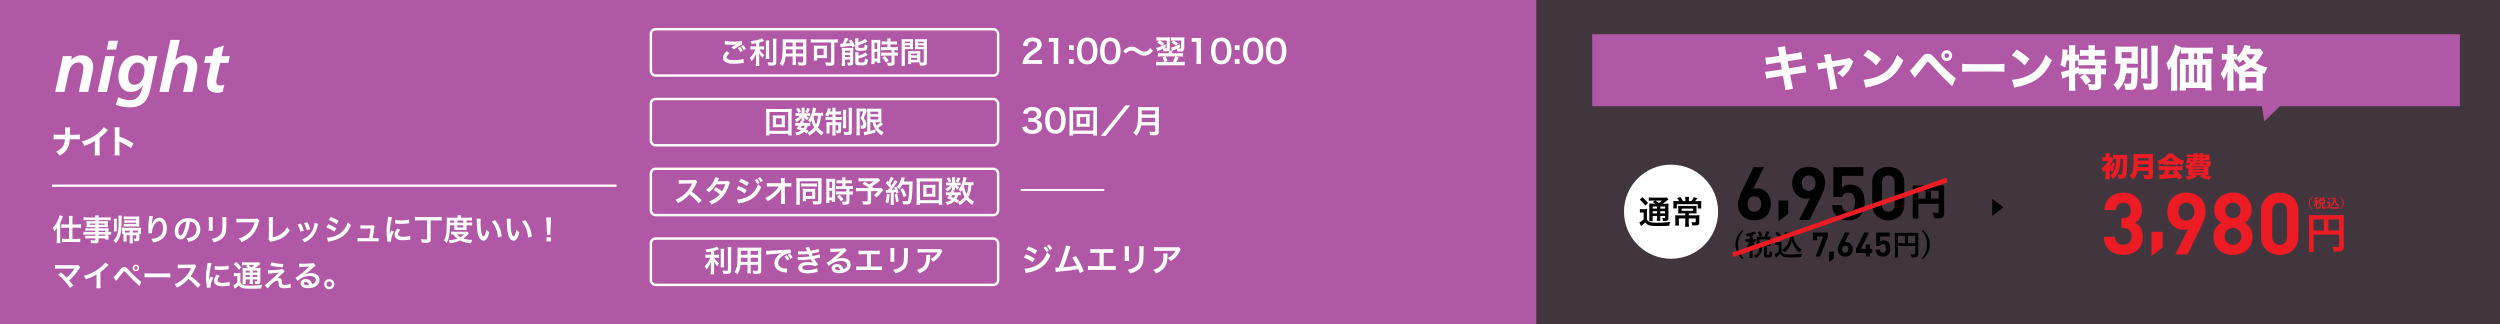 <?xml version="1.0" encoding="UTF-8"?>
<svg id="_レイヤー_1" data-name="レイヤー 1" xmlns="http://www.w3.org/2000/svg" viewBox="0 0 1080 140">
  <rect x="0" y="0" width="1080" height="140" fill="#333333" stroke="none"/>
  <defs>
    <style>
      .cls-1 {
        stroke-width: .83px;
      }

      .cls-1, .cls-2, .cls-3, .cls-4, .cls-5 {
        stroke-miterlimit: 10;
      }

      .cls-1, .cls-2, .cls-4 {
        fill: none;
        stroke: #fff;
      }

      .cls-6 {
        fill: #c054a0;
      }

      .cls-7 {
        fill: #fff;
      }

      .cls-3 {
        stroke: #000;
        stroke-width: .65px;
      }

      .cls-4 {
        stroke-width: 1.06px;
      }

      .cls-5 {
        stroke: #ed1c24;
        stroke-width: 2px;
      }

      .cls-8 {
        opacity: .1;
      }

      .cls-9 {
        fill: #ed1c24;
      }

      .cls-10 {
        fill: #b058a5;
      }
    </style>
  </defs>
  <g class="cls-8">
    <rect class="cls-6" x="591.67" width="488.33" height="141.56"/>
  </g>
  <rect class="cls-10" width="663.67" height="140"/>
  <polygon class="cls-10" points="1062.68 14.76 687.83 14.76 687.83 45.87 977.09 45.87 978.19 52.4 984.93 45.87 1062.68 45.87 1062.68 14.76"/>
  <g>
    <path class="cls-7" d="M768.46,22.89q-.32-1.74-.57-2.41l3.3-.53c.02.67.11,1.28.31,2.42l.25,1.24,3.7-.57c1.37-.21,1.85-.32,2.67-.57l.5,3.02q-.92.08-2.65.34l-3.7.59.57,3.07,4.2-.67c1.39-.21,1.95-.34,2.81-.61l.52,3.02q-.74.04-2.75.38l-4.26.65.59,3.13c.29,1.64.4,2.1.67,2.94l-3.4.57c-.02-.61-.15-1.6-.4-2.94l-.59-3.21-4.54.71c-1.3.21-1.78.29-2.64.55l-.5-3.04c.86-.02,1.38-.08,2.77-.29l4.41-.69-.54-3.09-3.28.5c-1.47.23-1.7.29-2.86.57l-.48-3.07c.92-.02,1.3-.06,2.83-.29l3.28-.5-.23-1.2Z"/>
    <path class="cls-7" d="M788.41,25.6c-.19-1.01-.25-1.3-.46-1.87l2.96-.44c.04.69.11,1.26.23,1.91l.25,1.24,6.03-1.01c.88-.15,1.13-.21,1.53-.42l1.7,1.55c-.19.27-.29.44-.52,1.07-.9,2.37-2.1,4.01-4.16,5.71-.9-.92-1.28-1.22-2.31-1.74,1.51-.97,2.58-2.1,3.38-3.57l-5.19.9,1.32,6.99c.25,1.26.34,1.6.61,2.41l-3.11.55c-.06-.82-.15-1.39-.34-2.44l-1.26-7.05-1.34.23c-1.11.19-1.45.27-2.21.5l-.5-2.77c.74-.02,1.16-.06,2.35-.27l1.26-.19-.23-1.3Z"/>
    <path class="cls-7" d="M807.03,21.45c2.71,1.64,3.91,2.52,5.58,4.07l-2.12,2.75c-1.74-1.85-3.51-3.23-5.52-4.35l2.06-2.48ZM805.06,34.46c1.93-.13,4.33-.69,6.26-1.53,2.67-1.11,4.54-2.69,6.17-5.14.94-1.41,1.51-2.54,2.12-4.18.99,1.16,1.37,1.51,2.67,2.44-2.08,4.49-4.56,7.26-8.21,9.2-1.68.88-4.09,1.74-6.11,2.18q-.53.11-.92.19c-.48.1-.61.15-1.05.29l-.92-3.44Z"/>
    <path class="cls-7" d="M825.03,30.49c.34-.23.5-.38.82-.69.61-.61,2.58-2.96,3.8-4.51.73-.97,1.22-1.43,1.66-1.7.46-.27.97-.4,1.51-.4,1.13,0,1.68.36,3.34,2.25,2.1,2.37,4.09,4.37,6.61,6.61,1.13,1.03,1.51,1.34,2.12,1.74l-1.58,3.42c-3.17-2.9-4.98-4.77-9.66-9.95-.34-.38-.54-.5-.8-.5-.32,0-.34.02-1.2,1.16-.97,1.28-2.18,2.81-3.76,4.72-.32.36-.44.53-.76.92l-2.12-3.07ZM843.32,24.03c0,1.28-1.03,2.33-2.31,2.33s-2.33-1.05-2.33-2.33,1.05-2.33,2.33-2.33,2.31,1.03,2.31,2.33ZM839.98,24.03c0,.57.46,1.03,1.03,1.03s1.01-.46,1.01-1.03-.46-1.03-1.01-1.03-1.03.46-1.03,1.03Z"/>
    <path class="cls-7" d="M847.6,27.55c.95.13,1.7.17,3.84.17h10.63c2.12,0,2.88-.02,3.84-.15v3.44c-.84-.06-2.23-.11-3.86-.11h-10.6c-1.83,0-3.02.04-3.84.13v-3.49Z"/>
    <path class="cls-7" d="M871.2,21.45c2.71,1.64,3.9,2.52,5.58,4.07l-2.12,2.75c-1.74-1.85-3.51-3.23-5.52-4.35l2.06-2.48ZM869.22,34.46c1.93-.13,4.33-.69,6.26-1.53,2.67-1.11,4.54-2.69,6.17-5.14.95-1.41,1.51-2.54,2.12-4.18.99,1.16,1.37,1.51,2.67,2.44-2.08,4.49-4.55,7.26-8.21,9.2-1.68.88-4.09,1.74-6.11,2.18q-.53.11-.92.19c-.48.1-.61.15-1.05.29l-.92-3.44Z"/>
    <path class="cls-7" d="M899.95,32.11c-.88,0-1.34.02-2.06.13v-.84q-.8.36-1.43.61v4.64c0,.97.04,1.81.13,2.54h-2.86c.08-.57.12-1.57.12-2.54v-3.7c-.73.25-1.15.4-1.66.55-.71.23-.86.27-1.28.46l-.53-2.86c.86-.13,1.7-.32,3.46-.82v-4.14h-1.03c-.19,1.26-.31,1.81-.69,3.07-.78-.55-1.2-.78-2.04-1.09.59-1.76.92-3.91.92-6.03,0-.31,0-.48-.04-.8l2.25.25c-.04.29-.04.44-.06,1.03-.02.27-.02.46-.06,1.05h.76v-2.33c0-.65-.04-1.18-.12-1.74h2.86c-.08.55-.13,1.05-.13,1.74v2.33c.88,0,1.26-.02,1.7-.11v2.18c.69.04,1.26.06,2.08.06h2.04v-1.66h-1.49c-.92,0-1.66.04-2.25.11v-2.69c.67.08,1.28.13,2.25.13h1.49v-.57c0-.59-.04-1.03-.11-1.51h2.88c-.08.46-.13.88-.13,1.51v.57h2c.99,0,1.6-.04,2.29-.13v2.69c-.59-.06-1.34-.11-2.29-.11h-2v1.66h2.48c1.09,0,1.91-.04,2.46-.11v2.62c-.65-.06-1.26-.11-2.18-.11v1.47c1.11,0,1.57-.02,2.1-.1v2.69c-.65-.08-1.11-.13-2.1-.13v4.66c0,1.68-.8,2.2-3.4,2.2-.4,0-1.13-.02-1.76-.06-.11-1.16-.27-1.81-.63-2.65.9.13,1.85.21,2.33.21.69,0,.82-.11.82-.61v-3.76h-4.26c.99.9,1.72,1.78,2.52,3l-2.18,1.66c-.8-1.41-1.41-2.21-2.58-3.44l1.97-1.22h-.54ZM896.47,29.38c.84-.32.92-.36,1.64-.63l.02.82c.53.06,1.13.08,2.18.08h4.72v-1.47h-4.77c-1.2,0-1.85.02-2.48.11v-2.1c-.4-.02-.78-.04-1.09-.04h-.23v3.23Z"/>
    <path class="cls-7" d="M918.42,31.69c-.29,1.89-.63,3-1.24,4.22-.63,1.28-1.24,2.08-2.37,3.17-.65-1.22-.97-1.64-1.83-2.52,1.55-1.34,2.23-2.6,2.67-4.91.27-1.34.36-2.35.4-4.14-1.2.02-1.57.02-2.27.11.08-.82.11-1.34.11-2.48v-2.65c0-1.11-.02-1.6-.11-2.42.76.06,1.49.08,2.75.08h4.35c1.39,0,2.04-.02,2.71-.08-.08.82-.11,1.22-.11,2.33v2.88c0,1.43.02,1.83.06,2.31-.74-.06-1.53-.08-2.77-.08h-2.02c-.02,1.05-.02,1.26-.06,1.76h2.84c.82,0,1.43-.04,2.02-.1-.04.42-.06.69-.06,1.55,0,2.75-.21,5.44-.52,6.49-.36,1.26-1.05,1.62-3.02,1.62-.42,0-.95-.02-1.79-.08-.13-1.22-.27-1.85-.65-2.75.92.13,1.51.19,2.1.19s.82-.13.9-.48c.19-.71.27-1.97.29-4.01h-2.37ZM916.55,25.14h4.3v-2.62h-4.3v2.62ZM927.7,20.92c-.08.69-.11,1.39-.11,2.62v7.85c0,1.34.02,1.87.11,2.54h-2.83c.08-.63.11-1.07.11-2.48v-7.92c0-1.22-.02-1.95-.11-2.62h2.83ZM932.26,19.74c-.08.92-.13,1.72-.13,2.96v13.31c0,1.41-.34,2.16-1.09,2.44-.57.23-1.57.34-3,.34-.46,0-.82-.02-1.68-.04-.21-1.13-.42-1.81-.84-2.79,1.32.13,2.21.19,2.9.19.8,0,1.03-.15,1.03-.63v-12.81c0-.99-.04-2.02-.12-2.96h2.94Z"/>
    <path class="cls-7" d="M944.71,23.08c-1.09,0-1.91.04-2.6.1v-2.29c-.08.21-.13.36-.25.71-.42,1.32-.48,1.45-1.34,3.38v11.76c0,1.22.02,1.87.08,2.44h-2.79c.08-.84.13-1.45.13-2.46v-5.86c0-.67,0-1.11.04-2.18-.31.55-.78,1.24-1.18,1.74-.27-1.24-.48-1.97-.95-3.13,1.24-1.32,2.18-2.98,2.98-5.14.44-1.22.63-1.93.76-2.83l2.69,1.11-.04.08c.55.06,1.41.1,2.48.1h8.52c1.24,0,2.1-.04,2.71-.13v2.69c-.59-.06-1.53-.1-2.62-.1h-1.72v2.5h1.85c.78,0,1.41-.04,1.93-.1-.06.67-.08,1.18-.08,2.06v8.75c0,1.16.04,1.91.12,2.79h-2.77v-1.05h-8.31v1.05h-2.73c.06-.69.11-1.6.11-2.35v-9.15c0-.8-.02-1.41-.08-2.1.59.08,1.07.1,1.93.1h1.8v-2.5h-.65ZM944.23,28v7.6h1.32v-7.6h-1.32ZM949.14,25.58v-2.5h-1.3v2.5h1.3ZM949.14,35.6v-7.6h-1.3v7.6h1.3ZM952.76,35.6v-7.6h-1.32v7.6h1.32Z"/>
    <path class="cls-7" d="M967.31,31.75c-.21.11-.29.13-.61.25-.15-.67-.23-.94-.44-1.49-.15.36-.21.46-.38.9q-.34-.52-1.11-2.12c.04.5.08,1.83.08,2.46v4.81c0,1.07.04,1.95.13,2.62h-2.86c.08-.71.12-1.57.12-2.62v-3.57c.04-1.18.08-1.97.11-2.39-.61,1.97-.95,2.75-1.7,3.93-.42-1.18-.71-1.72-1.34-2.62,1.24-1.66,2.27-3.99,2.73-6.17h-.65c-.65,0-1.09.02-1.57.1v-2.65c.36.08.86.11,1.6.11h.82v-1.55c0-1.05-.02-1.6-.1-2.18h2.86c-.08.61-.13,1.2-.13,2.16v1.58h.46c.48,0,.82-.02,1.13-.08v1.47c1.62-1.58,2.79-3.57,3.11-5.25l2.73.42q-.06.17-.21.52c-.04.08-.08.19-.12.32-.04.1-.06.19-.15.38h2.71c.86,0,1.32-.02,1.76-.11l1.49,1.62c-.21.29-.27.42-.61.97-.86,1.47-1.64,2.52-2.73,3.65,1.51.84,3.28,1.53,5.04,1.97-.54.9-.86,1.57-1.2,2.69l-.8-.29v5.46c0,.97.02,1.57.11,2.12h-2.79v-.99h-4.79v.99h-2.79c.08-.55.11-1.11.11-2.06v-5.33ZM964.92,25.73c.48,1.22,1.13,2.23,2.14,3.3,1.26-.52,2.12-.97,3.3-1.72-.57-.55-.88-.9-1.45-1.57-.57.63-.82.88-1.41,1.43-.5-.69-.67-.9-1.09-1.37-.32-.04-.67-.06-1.07-.06h-.42ZM975.73,30.85c-1.28-.59-2.18-1.09-3.34-1.89-1.03.78-1.72,1.2-3.11,1.89h6.45ZM970,35.68h4.79v-2.42h-4.79v2.42ZM970.54,23.46c-.06.1-.08.15-.17.27.8,1.03,1.18,1.43,1.95,2.06.82-.78,1.24-1.3,1.85-2.33h-3.63Z"/>
  </g>
  <g>
    <g>
      <path class="cls-7" d="M24.56,99.92c0-.65,0-.78.03-1.46-.42.66-.6.91-1.16,1.53-.17-.58-.2-.66-.6-1.57.81-.82,1.47-1.79,2.04-2.98.47-.97.75-1.79.85-2.46l1.48.43q-.1.27-.4,1.09c-.21.58-.31.82-.79,1.83v7.21c0,.56.01.99.07,1.51h-1.59c.05-.52.08-.91.08-1.52v-3.63ZM29.82,94.65c0-.61-.03-1.01-.08-1.39h1.63c-.06.4-.08.75-.08,1.4v2.31h2.24c.61,0,1.05-.03,1.48-.09v1.57c-.49-.06-1.01-.09-1.47-.09h-2.25v4.86h1.91c.58,0,1.03-.03,1.47-.09v1.51c-.42-.07-.92-.09-1.48-.09h-4.94c-.56,0-1.08.03-1.47.09v-1.51c.42.06.88.09,1.46.09h1.59v-4.86h-1.82c-.46,0-.99.03-1.48.09v-1.57c.43.07.9.09,1.52.09h1.78v-2.33Z"/>
      <path class="cls-7" d="M41.21,99.64h-3.08c-.47,0-.85.01-1.2.05v-1.13c.31.04.65.05,1.22.05h3.06v-.49h-2.76c-.47,0-.79.01-1.09.04.03-.27.04-.55.04-.87v-.86c0-.36-.01-.6-.04-.91.34.03.61.04,1.1.04h2.74v-.49h-3.56c-.64,0-1.07.03-1.52.08v-1.29c.4.05.85.08,1.6.08h3.48c-.01-.45-.03-.6-.08-.88h1.57c-.06.29-.08.42-.09.88h3.65c.75,0,1.18-.03,1.6-.08v1.29c-.44-.05-.9-.08-1.52-.08h-3.73v.49h2.94c.49,0,.78-.01,1.09-.04-.03.29-.04.51-.04.91v.86c0,.39.01.58.04.87-.29-.03-.62-.04-1.04-.04h-2.99v.49h2.91c.77,0,1.03-.01,1.39-.04-.04.33-.04.51-.04,1.18v.46c.56,0,.87-.03,1.13-.06v1.24c-.31-.04-.56-.07-1.13-.07v.75c0,.68.01,1.03.06,1.4h-1.46v-.51h-2.87v.73c0,1.17-.32,1.42-1.91,1.42-.31,0-.83-.03-1.25-.05-.08-.52-.16-.78-.4-1.29.7.08,1.18.12,1.65.12.4,0,.51-.07.51-.3v-.62h-3.06c-.58,0-.9.01-1.29.06v-1.21c.35.04.57.05,1.23.05h3.11v-.56h-3.73c-.74,0-1.09.01-1.43.07v-1.24c.34.05.66.06,1.4.06h3.76v-.57ZM38.78,96.57v.53h2.43v-.53h-2.43ZM42.61,97.1h2.61v-.53h-2.61v.53ZM45.49,100.21v-.57h-2.87v.57h2.87ZM42.61,101.87h2.87v-.56h-2.87v.56Z"/>
      <path class="cls-7" d="M52.61,93.15c-.04.33-.05.66-.05,1.4,0,3.17-.13,5.02-.43,6.44-.35,1.6-1.01,2.87-2.13,4.08-.3-.48-.51-.71-.98-1.16.98-.99,1.51-1.96,1.82-3.25.16-.66.23-1.29.3-2.2.05-.77.1-1.96.1-2.41,0-1.55-.04-2.51-.1-2.91h1.47ZM49.2,100c.04-.26.05-.51.05-.96v-3.64c0-.33-.03-.65-.08-.91h1.35c-.05.29-.08.6-.08.91v3.64c0,.46.01.7.05.96h-1.3ZM54.7,101.6v1.5c0,.49.01.84.05,1.23h-1.47c.05-.4.08-.83.08-1.38v-1.88h-.68c.04-.22.05-.46.05-.84v-1c0-.44-.01-.64-.04-.86.34.03.66.04,1.17.04h5.89c.61,0,.86-.01,1.18-.04-.03.26-.04.57-.04.83v1.01c0,.33.01.56.05.86h-.74v2.08c0,.52-.1.75-.4.92-.26.13-.53.17-1.27.17-.09,0-.21,0-.43-.01-.05-.49-.12-.77-.29-1.2.44.07.62.08.81.08.23,0,.27-.04.27-.25v-1.26h-1.52v2.14c0,.66.01,1.03.06,1.4h-1.47c.05-.4.06-.68.06-1.42v-2.13h-1.34ZM58.77,94.68h-4c-.42,0-1.04.03-1.34.04v-1.25c.51.05.79.06,1.37.06h4.16c.55,0,.83-.01,1.22-.05-.03.35-.04.56-.04,1.05v2.39c0,.46.01.61.04.95-.21-.01-.51-.03-1.12-.03h-4.33c-.6,0-.99.01-1.33.05v-1.2c.47.05.62.05,1.3.05h4.07v-.52h-3.87c-.56,0-.77.01-1.22.04v-1.13c.35.03.6.04,1.21.04h3.89v-.51ZM56.04,99.61h-2.03v.83h2.03v-.83ZM59.32,100.44h.25v-.83h-2.18v.83h1.94Z"/>
      <path class="cls-7" d="M66.13,93.41c-.16.44-.22.78-.47,2.51-.09.55-.14.99-.17,1.3h.04q.03-.08.08-.29c.13-.46.47-1.09.82-1.55.72-.88,1.52-1.33,2.47-1.33.88,0,1.66.42,2.22,1.17.65.87.94,1.92.94,3.46,0,2.51-1.17,4.38-3.35,5.34-.66.3-1.57.56-2.55.73-.26-.74-.4-1.03-.77-1.53,1.3-.14,2.05-.34,2.85-.74,1.51-.77,2.2-2,2.2-3.98,0-1.87-.62-2.91-1.74-2.91-.49,0-.95.22-1.4.69-1.01,1.05-1.64,2.65-1.64,4.2v.27l-1.56.03c.01-.08.01-.14.01-.17v-.25c-.01-.38-.04-1.34-.04-1.6,0-1.05.08-2.5.18-3.39l.2-1.61c.03-.22.04-.27.04-.44l1.65.09Z"/>
      <path class="cls-7" d="M80.68,101c-.74,1.68-1.57,2.44-2.64,2.44-1.48,0-2.55-1.51-2.55-3.6,0-1.43.51-2.77,1.43-3.78,1.09-1.2,2.63-1.82,4.47-1.82,3.12,0,5.15,1.9,5.15,4.82,0,2.25-1.17,4.04-3.16,4.85-.62.26-1.13.39-2.04.55-.22-.69-.38-.98-.79-1.52,1.2-.16,1.98-.36,2.59-.71,1.13-.62,1.81-1.86,1.81-3.25,0-1.25-.56-2.26-1.6-2.89-.4-.23-.74-.34-1.31-.39-.25,2.04-.7,3.83-1.35,5.3ZM78.77,96.35c-1.09.78-1.77,2.12-1.77,3.51,0,1.07.46,1.91,1.03,1.91.43,0,.87-.55,1.34-1.66.49-1.17.92-2.92,1.08-4.39-.68.08-1.14.26-1.68.64Z"/>
      <path class="cls-7" d="M91.93,93.79c-.05.36-.05.48-.05,1.17v3.59c0,.65,0,.82.05,1.14h-1.78c.04-.3.06-.7.06-1.17v-3.58c0-.66-.01-.83-.05-1.17h1.77ZM97.84,93.8c-.05.33-.06.47-.06,1.21v1.76c-.01,2.03-.1,3.12-.34,3.94-.38,1.3-1.21,2.28-2.56,3.03-.69.39-1.34.65-2.54,1-.23-.64-.36-.86-.91-1.55,1.27-.25,2.03-.52,2.81-1.04,1.22-.81,1.65-1.6,1.79-3.32.05-.56.07-1.13.07-2.17v-1.62c0-.66-.01-.94-.07-1.24h1.81Z"/>
      <path class="cls-7" d="M112.03,95.27c-.12.22-.16.31-.22.58-.65,2.48-1.42,4.04-2.67,5.45-1.27,1.43-2.67,2.38-4.84,3.31-.36-.7-.53-.95-1.14-1.55,1.14-.36,1.89-.7,2.85-1.33,2.03-1.31,3.3-3.15,3.94-5.67h-6.19c-.87,0-1.17.01-1.64.08v-1.69c.51.08.78.09,1.66.09h5.97c.73,0,.99-.03,1.39-.13l.88.85Z"/>
      <path class="cls-7" d="M117.96,93.81c-.05.35-.06.68-.08,1.31l-.06,7.42c1.35-.26,2.57-.75,3.55-1.43,1.2-.82,2-1.72,2.65-2.98.51.68.68.86,1.23,1.33-.9,1.38-1.73,2.25-2.9,3.03-1.3.87-2.63,1.38-4.73,1.78-.35.07-.51.12-.78.22l-.83-1c.09-.35.12-.58.12-1.34l.05-7.02q0-.91-.06-1.34h1.85Z"/>
      <path class="cls-7" d="M129.97,96.56c.55,1,.81,1.62,1.27,3.08l-1.47.47c-.34-1.31-.6-2-1.18-3.15l1.38-.4ZM137.43,96.65c-.08.19-.1.26-.18.66-.38,1.77-.96,3.2-1.79,4.33-.96,1.31-2.04,2.16-3.97,3.13-.34-.57-.49-.77-1.04-1.29.91-.35,1.44-.64,2.21-1.2,1.52-1.1,2.39-2.43,2.95-4.51.17-.64.23-1.09.23-1.5l1.59.36ZM132.74,96.02c.69,1.29.94,1.86,1.26,2.99l-1.44.46c-.25-.99-.64-1.99-1.18-3.06l1.36-.39Z"/>
      <path class="cls-7" d="M141.84,96.86c1.34.53,2.34,1.04,3.46,1.77l-.81,1.47c-1.04-.77-2.2-1.39-3.52-1.91l.87-1.33ZM141.26,102.68c.99-.01,2.4-.33,3.76-.85,1.61-.62,2.72-1.47,3.76-2.86.7-.94,1.1-1.72,1.51-2.87.53.56.73.73,1.35,1.16-.6,1.44-1.14,2.34-1.95,3.29-1.65,1.9-3.86,3.05-7.06,3.69-.47.09-.65.13-.91.21l-.46-1.77ZM142.84,93.71c1.34.52,2.37,1.01,3.46,1.68l-.83,1.43c-1.18-.79-2.34-1.4-3.47-1.79l.85-1.31Z"/>
      <path class="cls-7" d="M162.38,102.89c.6,0,.85-.01,1.2-.08v1.48c-.35-.04-.65-.05-1.2-.05h-6.75c-.57,0-.85.01-1.2.05v-1.48c.36.06.6.08,1.2.08h3.83c.22-1.16.49-2.99.62-4.17h-3.22c-.62,0-.82.01-1.16.05v-1.47c.32.05.69.08,1.2.08h3.29c.46,0,.65-.03.96-.12l.71.62q-.16.4-.3,1.48c-.2,1.43-.34,2.35-.56,3.52h1.36Z"/>
      <path class="cls-7" d="M167.37,104.43c-.01-.23-.03-.31-.06-.61-.25-1.57-.34-2.57-.34-3.89,0-1.68.16-3.16.53-5.08.14-.73.17-.86.19-1.21l1.72.18c-.31.77-.61,2.22-.82,3.89-.13.98-.18,1.74-.19,2.87,0,.29-.01.39-.03.72.14-.46.17-.55.68-1.72l1.04.47c-.71,1.51-1.16,3.02-1.16,3.94,0,.08,0,.18.01.35l-1.57.09ZM172.91,99.3c-.65.75-.92,1.31-.92,1.87,0,.74.72,1.13,2.07,1.13,1.14,0,2.27-.18,3.09-.49l.13,1.65c-.18.01-.23.03-.53.08-1.04.17-1.83.25-2.69.25-1.61,0-2.65-.36-3.22-1.13-.25-.33-.39-.81-.39-1.27,0-.85.39-1.72,1.2-2.68l1.27.6ZM170.77,95c.58.16,1.27.21,2.4.21,1.44,0,2.68-.12,3.54-.35l.08,1.57c-.1.01-.3.04-.92.12-.83.1-1.82.16-2.78.16s-.96,0-2.34-.14l.03-1.56Z"/>
      <path class="cls-7" d="M180.84,95.2c-.69,0-1.13.03-1.61.08v-1.6c.47.05.94.08,1.6.08h8.37c.65,0,1.12-.03,1.61-.08v1.6c-.52-.05-1-.08-1.61-.08h-3.16v8.2c0,.66-.17,1.08-.53,1.26-.34.17-.83.23-1.75.23-.53,0-1.01-.03-1.57-.08-.08-.68-.09-.75-.32-1.52.69.1,1.31.16,1.85.16.7,0,.79-.04.79-.38v-7.88h-3.65Z"/>
      <path class="cls-7" d="M194.39,97.35c-.03,1.99-.14,3.41-.36,4.59-.23,1.22-.52,2.04-1.11,3.09-.36-.52-.64-.82-1.09-1.2.43-.79.64-1.37.81-2.22.29-1.35.38-2.78.38-5.86,0-.96-.01-1.3-.05-1.77.46.04.91.06,1.47.06h3.24v-.29c0-.29-.03-.49-.06-.74h1.55c-.05.22-.06.43-.06.75v.27h3.22c.73,0,1.18-.03,1.57-.08v1.35c-.43-.04-.75-.05-1.36-.05h-1v.91h1.25c.53,0,.82-.01,1.16-.07v1.29c-.3-.04-.56-.05-1.16-.05h-1.25v1.22c0,.33.01.6.04.82-.3-.01-.33-.01-.85-.01h-3.61c-.51,0-.68,0-.91.01.03-.22.05-.55.05-.82v-1.22h-1.85ZM202.56,100.83c-.12.12-.13.13-.25.26-.7.82-1.36,1.42-2.15,1.95,1.13.4,2.26.58,3.85.61-.25.48-.4.9-.55,1.47-2.18-.27-3.48-.62-4.69-1.26-1.35.65-2.47.98-4.45,1.27-.1-.49-.21-.77-.51-1.34,1.64-.12,2.64-.33,3.72-.73-.73-.56-1.12-.95-1.77-1.85-.46.01-.65.03-.92.05v-1.22c.32.05.7.06,1.39.06h4.54c.53,0,.77-.01,1.08-.04l.7.75ZM196.23,96.18v-.91h-1.83v.91h1.83ZM197.35,101.22c.39.48.81.81,1.51,1.22.69-.4,1.03-.66,1.61-1.22h-3.12ZM200.15,96.18v-.91h-2.55v.91h2.55ZM197.6,98.25h2.55v-.9h-2.55v.9Z"/>
      <path class="cls-7" d="M207.69,94.48c-.07.48-.1,1.12-.1,1.98,0,1.13.1,2.69.25,3.48.22,1.35.64,2.18,1.05,2.18.19,0,.38-.19.53-.56.31-.7.55-1.48.69-2.35.46.52.66.72,1.3,1.18-.68,2.54-1.43,3.59-2.54,3.59-.87,0-1.57-.64-2.09-1.88-.53-1.3-.77-3.19-.82-6.79-.01-.46-.01-.55-.05-.83h1.78ZM213.84,95.06c1.64,1.96,2.55,4.13,2.93,6.99l-1.61.61c-.08-1.22-.38-2.57-.83-3.76-.44-1.18-1.07-2.24-1.85-3.2l1.36-.65Z"/>
      <path class="cls-7" d="M220.69,94.48c-.07.48-.1,1.12-.1,1.98,0,1.13.1,2.69.25,3.48.22,1.35.64,2.18,1.05,2.18.19,0,.38-.19.53-.56.31-.7.55-1.48.69-2.35.46.52.66.72,1.3,1.18-.68,2.54-1.43,3.59-2.54,3.59-.87,0-1.57-.64-2.09-1.88-.53-1.3-.77-3.19-.82-6.79-.01-.46-.01-.55-.05-.83h1.78ZM226.84,95.06c1.64,1.96,2.55,4.13,2.93,6.99l-1.61.61c-.08-1.22-.38-2.57-.83-3.76-.44-1.18-1.07-2.24-1.85-3.2l1.36-.65Z"/>
      <path class="cls-7" d="M236.26,101.42c.01-.27.03-.4.03-.56q0-.14-.04-.92l-.18-4.42c-.03-.57-.06-1.22-.12-1.59h2.13c-.04.35-.09,1.03-.12,1.59l-.18,4.42q-.03.75-.03.94c0,.16,0,.29.03.55h-1.52ZM236.08,104.27v-1.78h1.89v1.78h-1.89Z"/>
      <path class="cls-7" d="M26.38,117.69c.69.57,1.08.92,1.61,1.44q.71.73.81.81c.68-.57,1.22-1.09,1.7-1.64.56-.62,1.27-1.6,1.59-2.12q.04-.07.08-.12s.01-.04.03-.06c-.13.01-.33.03-.6.03h-6.2c-1.05.01-1.18.01-1.66.07v-1.65c.51.08.81.09,1.69.09h7.23c.56-.01.75-.03,1.08-.12l.91,1.03c-.2.21-.27.3-.57.77-1.23,1.99-2.6,3.59-4.2,4.93.55.62,1.04,1.25,1.72,2.17l-1.37,1.09c-.73-1.17-1.42-2.07-2.51-3.28-1-1.11-1.65-1.74-2.6-2.51l1.27-.92Z"/>
      <path class="cls-7" d="M46.94,114.42c-.22.19-.29.25-.48.45-.98,1.01-1.95,1.86-3.07,2.68v5.55c0,.71.01,1.09.06,1.44h-1.82c.06-.38.08-.64.08-1.4v-4.58c-1.52.91-2.25,1.25-4.64,2.11-.27-.68-.42-.9-.87-1.48,2.57-.7,4.76-1.78,6.83-3.38,1.16-.9,2.04-1.79,2.42-2.43l1.5,1.04Z"/>
      <path class="cls-7" d="M49.01,119.77c.21-.14.31-.22.47-.39.38-.38,1.65-1.88,2.33-2.76.44-.58.72-.87.98-1.03.27-.18.57-.26.88-.26.64,0,.95.21,1.94,1.33,1.34,1.5,2.68,2.82,4.21,4.15.69.6.92.79,1.24.99l-.82,1.78c-2.6-2.39-3.19-2.96-5.5-5.5q-.83-.91-1.05-.91c-.21,0-.26.04-.79.75-.55.73-1.42,1.81-2.33,2.9-.19.22-.26.31-.44.55l-1.1-1.6ZM60.12,115.75c0,.79-.64,1.43-1.43,1.43s-1.43-.65-1.43-1.43.64-1.43,1.43-1.43,1.43.64,1.43,1.43ZM57.95,115.75c0,.4.34.74.74.74s.74-.34.74-.74-.33-.74-.74-.74-.74.34-.74.74Z"/>
      <path class="cls-7" d="M62.44,118.04c.57.08.82.09,2.11.09h6.93c1.29,0,1.53-.01,2.11-.09v1.81c-.52-.06-.66-.06-2.12-.06h-6.9c-1.46,0-1.6,0-2.12.06v-1.81Z"/>
      <path class="cls-7" d="M85.4,124.36c-1.08-1.33-2.57-2.78-3.99-3.86-1.47,1.64-2.96,2.78-4.95,3.76-.36-.68-.52-.88-1.05-1.44,1-.39,1.62-.74,2.6-1.43,1.96-1.38,3.52-3.26,4.37-5.29l.14-.34q-.21.01-4.3.08c-.62.01-.97.04-1.42.1l-.05-1.66c.36.07.61.08,1.14.08h.31l4.58-.07c.73-.01.83-.03,1.16-.14l.86.88c-.17.2-.27.38-.42.7-.6,1.39-1.24,2.52-2.03,3.59.82.55,1.52,1.09,2.41,1.89q.32.29,1.9,1.81l-1.25,1.35Z"/>
      <path class="cls-7" d="M89.37,124.33c-.01-.23-.03-.31-.06-.61-.25-1.57-.34-2.57-.34-3.89,0-1.68.16-3.16.53-5.08.14-.73.17-.86.19-1.21l1.72.18c-.31.77-.61,2.22-.82,3.89-.13.98-.18,1.74-.19,2.87,0,.29-.01.39-.03.72.14-.46.17-.55.68-1.72l1.04.47c-.71,1.51-1.16,3.02-1.16,3.94,0,.08,0,.18.01.35l-1.57.09ZM94.91,119.2c-.65.75-.92,1.31-.92,1.87,0,.74.72,1.13,2.07,1.13,1.14,0,2.27-.18,3.09-.49l.13,1.65c-.18.01-.23.03-.53.08-1.04.17-1.83.25-2.69.25-1.61,0-2.65-.36-3.22-1.13-.25-.33-.39-.81-.39-1.27,0-.85.39-1.72,1.2-2.68l1.27.6ZM92.77,114.9c.58.16,1.27.21,2.4.21,1.44,0,2.68-.12,3.54-.35l.08,1.57c-.1.01-.3.04-.92.12-.83.1-1.82.16-2.78.16s-.96,0-2.34-.14l.03-1.56Z"/>
      <path class="cls-7" d="M101.01,117.91c.32.05.55.06.99.06h.91c.39,0,.69-.01.99-.06-.04.4-.05.71-.05,1.42v2.78c.22.38.36.53.64.73.25.17.47.29.65.34.6.16,1.4.23,2.59.23,2.12,0,2.83-.04,5.43-.34-.17.47-.29.99-.38,1.55-1.7.08-3.02.1-5.2.1-1.33,0-2.35-.12-2.92-.32-.64-.23-.98-.48-1.51-1.11-.09.09-.16.16-.21.2q-.46.47-1.44,1.26l-.7-1.43c.48-.22,1.09-.68,1.72-1.25v-2.77h-.66c-.33,0-.53.01-.83.07v-1.46ZM102.01,113.15c.94.82,1.62,1.52,2.25,2.35l-1.08,1.05c-.75-1.04-1.3-1.65-2.21-2.43l1.04-.98ZM107.24,115.79c-.7-.48-.73-.49-1.08-.68l1-.58h-1.23c-.64,0-.94.01-1.35.07v-1.33c.42.05.82.08,1.55.08h4.21c.82,0,1.23-.03,1.47-.09l.66.81c-.21.13-.27.18-.65.49-.52.44-1.16.9-1.68,1.24h1.04c.65,0,1.01-.01,1.33-.07-.04.35-.05.78-.05,1.51v4c0,.74-.05,1-.23,1.2-.23.22-.56.3-1.37.3-.12,0-.34,0-.58-.01-.04-.52-.12-.84-.3-1.23.35.05.65.08.86.08.29,0,.3-.03.3-.36v-.51h-1.95v.55c0,.71.01,1.04.08,1.44h-1.44c.05-.38.08-.77.08-1.44v-.55h-1.75v.66c0,.77.01,1.11.08,1.42h-1.47c.05-.35.06-.75.06-1.42v-4.11c0-.75-.01-1.08-.05-1.52.4.05.78.07,1.46.07h1.03ZM106.13,116.9v.85h1.75v-.85h-1.75ZM106.13,119.65h1.75v-.87h-1.75v.87ZM107.26,114.53c.47.33.59.4,1.35.98.92-.65.94-.66,1.3-.98h-2.65ZM109.17,117.74h1.95v-.85h-1.95v.85ZM111.12,118.78h-1.95v.87h1.95v-.87Z"/>
      <path class="cls-7" d="M115.67,116.67c.35.04.48.04.77.04,1.26,0,2.99-.1,4.62-.29.58-.07.82-.1,1.04-.21l.87,1.12c-.25.17-.52.4-1.1.97-.7.68-1.82,1.68-2.22,1.99.33-.12.49-.16.79-.16.49,0,.83.17,1.08.55.18.29.23.47.29,1.2.09,1.03.26,1.21,1.12,1.21s1.89-.2,2.56-.49l.19,1.61c-.22.01-.3.03-1.14.16-.79.12-1.26.16-1.82.16-.92,0-1.44-.14-1.82-.49-.36-.34-.47-.65-.53-1.68-.03-.49-.05-.68-.13-.83-.09-.17-.3-.27-.55-.27-.61,0-1.2.36-2.25,1.38-.66.64-1.36,1.39-1.83,1.94l-1.2-1.35q.57-.39,3.02-2.6c.3-.27.53-.49,1.51-1.43.35-.34.86-.82,1.52-1.44-.74.12-1.08.17-1.69.22q-.18.01-1.31.1-.25.03-.68.07c-.48.04-.57.05-1,.1l-.09-1.56ZM117.28,113.3c1.47.46,3.16.69,5.17.73l-.25,1.46c-2.59-.16-3.6-.31-5.4-.77l.47-1.42Z"/>
      <path class="cls-7" d="M131.66,118.56c1.18-.47,1.76-.6,2.73-.6,2.22,0,3.65,1.14,3.65,2.92,0,1.24-.61,2.22-1.77,2.87-.84.48-1.95.74-3.15.74-1.09,0-2-.21-2.52-.6-.49-.36-.78-.91-.78-1.5,0-1.08.94-1.86,2.24-1.86.91,0,1.7.38,2.25,1.07.26.32.4.61.6,1.17,1.08-.4,1.55-.96,1.55-1.89,0-1.01-1-1.68-2.57-1.68-1.9,0-3.8.77-5.36,2.18l-.88-1.4c.46-.22.98-.57,1.83-1.22,1.21-.92,2.9-2.38,3.89-3.38.03-.03.16-.16.23-.23h-.01c-.49.05-1.33.1-3.68.21-.29.01-.38.03-.62.06l-.06-1.56c.44.05.82.08,1.53.08,1.1,0,2.69-.07,3.95-.16.46-.04.6-.07.81-.17l.81,1.14c-.22.12-.31.2-.68.53-.65.6-1.6,1.44-2.04,1.82-.23.2-1.17.9-1.43,1.07q-.33.22-.53.34l.03.03ZM132.05,121.8c-.47,0-.77.23-.77.6,0,.52.58.82,1.55.82.25,0,.31,0,.68-.05-.23-.9-.73-1.37-1.46-1.37Z"/>
      <path class="cls-7" d="M144.44,122.75c0,1.22-.99,2.21-2.2,2.21s-2.2-.99-2.2-2.21.99-2.2,2.2-2.2,2.2.99,2.2,2.2ZM141.06,122.75c0,.66.53,1.2,1.18,1.2s1.18-.53,1.18-1.2-.53-1.18-1.18-1.18-1.18.53-1.18,1.18Z"/>
    </g>
    <line class="cls-2" x1="22.51" y1="80.22" x2="266.33" y2="80.22"/>
    <g>
      <path class="cls-7" d="M26.71,26.48c.1-.46.18-.89.24-1.28s.11-.71.15-.95h3.93l-.27,1.5h.06c.56-.52,1.21-.96,1.95-1.32.74-.36,1.55-.54,2.43-.54,1.52,0,2.74.44,3.66,1.32.92.88,1.38,2.09,1.38,3.63,0,.58-.06,1.17-.18,1.75s-.23,1.12-.33,1.6l-1.62,7.5h-4.02l1.5-7.29c.1-.52.2-1.04.3-1.58.1-.53.15-1.08.15-1.66,0-.64-.21-1.16-.62-1.56-.41-.4-.93-.6-1.57-.6-.7,0-1.3.15-1.79.45-.49.3-.9.69-1.23,1.16-.33.47-.6,1-.81,1.58s-.38,1.16-.5,1.74l-1.65,7.77h-4.02l2.85-13.23Z"/>
      <path class="cls-7" d="M45.49,24.26h4.02l-3.3,15.45h-4.02l3.3-15.45ZM46.96,17.6h4.02l-.84,3.84h-4.02l.84-3.84Z"/>
      <path class="cls-7" d="M51.07,42.05c.8.34,1.59.62,2.37.86.78.23,1.61.34,2.49.34,1.06,0,1.92-.17,2.57-.52.65-.35,1.18-.82,1.59-1.41.41-.59.73-1.28.97-2.06.24-.78.48-1.61.72-2.49h-.06c-.52.94-1.24,1.67-2.15,2.17s-1.92.76-3.04.76c-.94,0-1.75-.18-2.43-.54-.68-.36-1.24-.84-1.67-1.46-.43-.61-.75-1.31-.96-2.1s-.32-1.61-.32-2.45c0-1.16.18-2.29.53-3.4.35-1.11.86-2.1,1.51-2.97.66-.87,1.48-1.57,2.45-2.1s2.08-.79,3.34-.79c1.02,0,1.94.23,2.76.69.82.46,1.47,1.1,1.95,1.92l.45-2.25h3.87c-.14.46-.31,1.18-.51,2.16l-2.46,11.61c-.24,1.26-.57,2.4-.99,3.43s-.97,1.91-1.67,2.62c-.69.72-1.54,1.28-2.55,1.68-1.01.4-2.22.6-3.62.6-1.06,0-2.11-.08-3.13-.24-1.03-.16-2.04-.43-3.04-.81l1.02-3.27ZM62.44,30.26c0-.9-.25-1.67-.75-2.29s-1.22-.94-2.16-.94c-.72,0-1.34.21-1.88.63s-.96.94-1.3,1.56c-.34.62-.59,1.29-.75,2s-.24,1.36-.24,1.94c0,.46.05.9.15,1.32.1.42.25.79.45,1.11.2.32.46.57.78.75.32.18.71.27,1.17.27.8,0,1.49-.19,2.06-.57.57-.38,1.04-.88,1.41-1.49.37-.61.64-1.29.81-2.04s.25-1.5.25-2.24Z"/>
      <path class="cls-7" d="M73.66,17.21h4.02l-1.92,8.55h.06c.56-.52,1.21-.96,1.95-1.32.74-.36,1.55-.54,2.43-.54,1.52,0,2.74.44,3.66,1.32.92.88,1.38,2.09,1.38,3.63,0,.58-.06,1.17-.18,1.75s-.23,1.12-.33,1.6l-1.62,7.5h-4.02l1.5-7.29c.1-.52.2-1.04.3-1.58.1-.53.15-1.08.15-1.66,0-.64-.21-1.16-.62-1.56-.41-.4-.93-.6-1.57-.6-.7,0-1.3.15-1.79.45-.49.3-.9.69-1.23,1.16-.33.47-.6,1-.81,1.58s-.38,1.16-.5,1.74l-1.65,7.77h-4.02l4.8-22.5Z"/>
      <path class="cls-7" d="M88.78,24.26h2.91l.69-3.18,4.32-1.41-.99,4.59h3.6l-.63,2.94h-3.6l-1.47,6.75c-.04.18-.08.4-.12.66-.04.26-.06.54-.06.84,0,.46.14.83.42,1.09.28.27.65.41,1.11.41.36,0,.71-.04,1.05-.11.34-.07.64-.15.9-.25l-.69,3.12c-.34.08-.7.16-1.08.24s-.74.12-1.08.12c-.68,0-1.3-.07-1.88-.21-.57-.14-1.06-.37-1.47-.69-.41-.32-.73-.74-.96-1.26-.23-.52-.34-1.15-.34-1.89,0-.6.05-1.2.15-1.79s.22-1.2.36-1.82l1.14-5.22h-2.91l.63-2.94Z"/>
    </g>
    <g>
      <path class="cls-7" d="M32.52,58.22c.93,0,1.28-.01,1.97-.1v2.1c-.49-.06-1.04-.07-1.94-.07h-2.44c-.13,1.95-.35,2.82-.94,3.88-.51.92-1.22,1.74-2.12,2.4-.39.28-.68.48-1.32.85-.51-.88-.75-1.18-1.48-1.82,1.64-.73,2.59-1.54,3.19-2.68.37-.73.52-1.32.63-2.63h-3.01c-.85,0-1.4.01-1.89.07v-2.1c.61.08.86.1,1.93.1h3.06c.01-.74.01-1.19.01-1.34,0-1-.01-1.4-.07-1.83h2.18q-.07.48-.08,1.43c-.01.5-.01.91-.01,1.25q-.01.35-.01.5h2.33Z"/>
      <path class="cls-7" d="M46.65,56.22c-.28.25-.31.28-.51.5-1.01,1.11-2.02,2.03-3.11,2.86v5.52c0,1.12.01,1.6.07,2.07h-2.2c.07-.53.08-.88.08-2.03v-4.26c-1.38.87-2.14,1.23-4.55,2.17-.36-.87-.52-1.15-1.08-1.9,2.69-.79,4.91-1.93,7.01-3.64,1.17-.95,2.06-1.89,2.46-2.59l1.82,1.3Z"/>
      <path class="cls-7" d="M49.5,67.13c.07-.53.08-1.02.08-1.97v-8.29c0-.99-.01-1.39-.08-1.88h2.17c-.07.53-.08.85-.08,1.88v2.13c2.06.74,3.89,1.61,6.05,2.94l-1.09,2.02c-1.18-.85-2.93-1.85-4.46-2.55-.25-.11-.31-.14-.51-.25v4.03c0,.9.03,1.41.08,1.95h-2.17Z"/>
    </g>
  </g>
  <rect class="cls-4" x="281.18" y="12.63" width="150" height="20" rx="2" ry="2"/>
  <rect class="cls-4" x="281.18" y="42.77" width="150" height="20" rx="2" ry="2"/>
  <rect class="cls-4" x="281.18" y="72.92" width="150" height="20" rx="2" ry="2"/>
  <rect class="cls-4" x="281.18" y="103.07" width="150" height="20" rx="2" ry="2"/>
  <g>
    <path class="cls-7" d="M315.14,22.98c-.82.69-1.18,1.24-1.18,1.79,0,.84.95,1.21,3.15,1.21,1.55,0,3.25-.23,4.08-.56l.14,1.78c-.22.01-.3.03-.57.05-1.56.23-2.39.3-3.51.3-1.42,0-2.56-.14-3.25-.43-1.12-.44-1.66-1.16-1.66-2.17s.51-1.86,1.68-2.83l1.13.86ZM313.17,17.64c1,.23,2.16.33,3.9.33,1.65,0,2.57-.06,3.43-.25l.05,1.47c-.78.34-2.18,1.21-3.47,2.14l-1.13-.9c.68-.43,1.31-.81,1.91-1.16-.57.08-1.13.1-1.95.1-.66,0-1.74-.06-2.38-.16-.26-.03-.3-.03-.48-.04l.12-1.55ZM319.68,20.25c.52.55.81.92,1.18,1.64l-.95.56c-.35-.65-.73-1.18-1.18-1.68l.95-.52ZM321.31,21.63c-.33-.58-.7-1.1-1.16-1.61l.91-.51c.51.51.85.98,1.18,1.56l-.94.56Z"/>
    <path class="cls-7" d="M326.63,18.69c-.84.17-1.12.21-1.9.33-.1-.44-.23-.75-.48-1.25,2.15-.22,4.2-.73,5-1.25l.85,1.2c-.94.33-1.53.51-2.11.66v1.68h1.04c.47,0,.79-.01,1.09-.07v1.42c-.33-.05-.64-.06-1.12-.06h-.95c.51.94,1.12,1.65,2.08,2.43-.26.35-.52.84-.69,1.27-.77-.78-1.05-1.18-1.52-2.08.04.44.06.97.06,1.64v2.26c0,.82.01,1.2.08,1.65h-1.55c.06-.48.09-.91.09-1.65v-2.17c0-.52.03-1.12.07-1.56-.38.95-.56,1.31-.88,1.83-.36.56-.64.91-1.13,1.43-.26-.61-.46-.97-.73-1.37.56-.52.97-1.03,1.42-1.74.34-.55.84-1.51,1.01-1.95h-.94c-.51,0-.83.03-1.2.08v-1.44c.34.06.64.08,1.22.08h1.17v-1.37ZM332.35,17.47c-.07.43-.08.81-.08,1.57v4.91c0,.83.01,1.16.06,1.55h-1.53c.05-.38.06-.65.06-1.52v-4.94c0-.75-.01-1.12-.08-1.57h1.56ZM335.45,16.69c-.06.52-.09,1.03-.09,1.77v8.36c0,.69-.17,1.07-.58,1.29-.31.17-.75.22-1.81.22-.32,0-.52,0-.96-.03-.1-.58-.21-.88-.44-1.44.74.08,1.23.12,1.72.12.57,0,.66-.05.66-.39v-8.12c0-.65-.03-1.2-.08-1.77h1.59Z"/>
    <path class="cls-7" d="M339.41,24.41c-.18,1.73-.57,2.95-1.33,4.11-.55-.52-.73-.66-1.26-1.03.47-.68.77-1.36.95-2.2.13-.61.22-1.29.26-1.99.06-1.09.12-2.94.12-4.47,0-.94-.01-1.35-.07-1.88.46.04.79.05,1.5.05h7.29c.73,0,1.09-.01,1.5-.05-.04.44-.05.77-.05,1.47v8.54c0,1.08-.39,1.35-1.87,1.35-.4,0-1.07-.03-1.46-.05-.07-.49-.16-.81-.36-1.35.65.07,1.22.1,1.64.1.53,0,.65-.05.65-.33v-2.28h-3.12v2.13c0,.75.01,1.17.07,1.55h-1.53c.05-.39.08-.77.08-1.53v-2.15h-2.99ZM342.4,21.34h-2.87c0,.38-.01.64-.01.82-.01.61-.01.7-.01.96h2.9v-1.78ZM342.4,18.36h-2.83v1.7s2.83,0,2.83,0v-1.7ZM346.91,20.07v-1.7h-3.12v1.7h3.12ZM346.91,23.12v-1.78h-3.12v1.78h3.12Z"/>
    <path class="cls-7" d="M351.82,18.35c-.57,0-1.08.03-1.6.08v-1.47c.47.05.95.08,1.57.08h8.52c.58,0,1.13-.03,1.6-.08v1.47c-.43-.05-.84-.07-1.46-.08v8.61c0,1.22-.35,1.44-2.2,1.44-.38,0-.86-.01-1.43-.04-.05-.49-.17-.99-.36-1.44.77.09,1.42.14,1.95.14.48,0,.58-.07.58-.4v-8.31h-7.18ZM357.21,24.08c0,.4.01.72.05,1.05-.22-.03-.27-.03-.51-.04h-.34c-.17-.01-.29-.01-.34-.01h-3.05v1.08h-1.5c.05-.42.08-.78.08-1.17v-4.09c0-.51-.01-.83-.07-1.2.34.04.69.05,1.21.05h3.28c.52,0,.88-.01,1.25-.05-.05.34-.07.57-.07,1.11v3.28ZM353.01,23.82h2.81v-2.81h-2.81v2.81Z"/>
    <path class="cls-7" d="M362.96,18.87c.17.03.51.04.62.04.03,0,.08,0,.16-.01h.19c.58-1,.91-1.75,1.09-2.52l1.51.27c-.1.17-.16.29-.25.48-.16.34-.62,1.21-.92,1.7.83-.05,1.14-.08,1.95-.18-.23-.46-.31-.57-.6-1.04l1.04-.51c.6.83.99,1.51,1.61,2.72l-1.17.69c-.14-.34-.21-.49-.3-.7-.83.13-3.04.36-3.94.42-.33.01-.65.05-.84.09l-.16-1.44ZM363.7,21.87c0-.46-.01-.81-.05-1.2.29.03.52.04.94.04h2.86c.53,0,.83-.01,1.17-.05-.03.36-.04.57-.04,1.22v5.17c0,.56-.1.86-.36,1.01-.27.17-.69.25-1.37.25-.12,0-.31,0-.55-.01-.04-.46-.12-.82-.29-1.33.25.05.58.09.87.09s.33-.04.35-.23v-1.08h-2.18v1.29c0,.61.01,1.03.07,1.44h-1.48c.05-.44.07-.78.07-1.42v-5.2ZM365.04,22.71h2.2v-.81h-2.2v.81ZM365.04,24.63h2.2v-.81h-2.2v.81ZM370.83,18.22c.68-.21,1-.33,1.44-.55.73-.35,1.1-.57,1.51-.91l.96,1.2q-.27.12-.91.43c-.83.42-1.85.81-3,1.14v.82c0,.31.12.36.94.36,1.05,0,1.35-.04,1.52-.17.14-.13.2-.39.22-1.35.44.21.84.33,1.3.4-.1,1.22-.22,1.66-.52,1.96-.34.33-.83.4-2.54.4-1.04,0-1.44-.04-1.78-.18-.36-.14-.51-.39-.51-.86v-3.24c0-.49-.01-.82-.06-1.12h1.5c-.05.29-.07.55-.07,1.05v.6ZM370.85,24.06c1.25-.35,2.18-.78,3-1.4l.99,1.14c-.38.21-1.65.78-2.05.94-.64.23-.77.27-1.94.6v1.22c0,.22.08.3.32.35.21.05.46.07.92.07.86,0,1.18-.07,1.3-.26.12-.17.2-.74.21-1.5.39.19.86.35,1.33.44-.09,1.22-.23,1.72-.57,2.09-.35.39-.81.48-2.44.48-1.27,0-1.69-.05-2.03-.26-.3-.18-.4-.42-.4-.84v-3.42c0-.6-.01-.84-.07-1.16h1.5c-.05.27-.06.51-.06,1.08v.43Z"/>
    <path class="cls-7" d="M376.5,18.51c0-.58-.01-.92-.05-1.31.29.03.53.04,1.14.04h1.57c.58,0,.82-.01,1.13-.04-.04.3-.04.53-.04,1.29v7.44c0,.69.01.97.04,1.3h-1.33v-.65h-1.18v1.09h-1.37c.05-.4.08-.86.08-1.55v-7.61ZM377.8,21.19h1.17v-2.72h-1.17v2.72ZM377.8,25.31h1.17v-2.92h-1.17v2.92ZM382.27,19.16q-1.08.03-1.39.07v-1.38c.36.05.78.08,1.35.08h1.14v-.35c0-.36-.03-.65-.08-.98h1.5c-.04.3-.06.57-.06.98v.35h1.42c.56,0,.99-.03,1.35-.08v1.38c-.36-.05-.75-.07-1.34-.07h-1.43v1.24h1.79c.62,0,1.09-.03,1.42-.08v1.38c-.35-.05-.7-.07-1.27-.07h-.22v1.11h.17c.62,0,.98-.01,1.29-.07v1.42c-.38-.06-.7-.08-1.29-.08h-.17v2.94c0,.75-.13,1.07-.52,1.25-.33.14-.78.21-1.43.21q-.12,0-1.01-.01c-.03-.56-.12-.95-.31-1.37.33.05,1,.1,1.46.1.4,0,.48-.07.48-.35v-2.77h-3.11c-.48,0-.97.03-1.39.08v-1.42c.34.05.74.07,1.42.07h3.08v-1.11h-3.08c-.55,0-1.03.03-1.43.07v-1.38c.33.05.82.08,1.44.08h1.34v-1.24h-1.1ZM382.78,27.02c-.52-.87-1.01-1.5-1.66-2.13l1.1-.73c.64.57,1.16,1.17,1.7,1.99l-1.14.87Z"/>
    <path class="cls-7" d="M390.88,26.85c0,.78.03,1.25.08,1.6h-1.52c.05-.39.08-.81.08-1.61v-8.49c0-.68-.01-1.04-.05-1.46.36.04.7.05,1.34.05h2.3c.68,0,.97-.01,1.33-.05-.03.42-.04.7-.04,1.21v1.99c0,.6.01.9.04,1.18-.34-.03-.74-.04-1.2-.04h-2.35v5.62ZM390.88,18.65h2.24v-.65h-2.24v.65ZM390.88,20.24h2.24v-.66h-2.24v.66ZM397.55,25.83c0,.49.01.79.04,1.13.29.03.75.06.99.06.36,0,.48-.09.48-.35v-5.43h-2.56c-.46,0-.87.01-1.2.04.03-.38.04-.62.04-1.18v-1.99c0-.44-.01-.81-.04-1.21.35.04.66.05,1.33.05h2.5c.65,0,.98-.01,1.34-.05-.04.47-.05.79-.05,1.44v8.52c0,.78-.16,1.12-.62,1.31-.27.12-.66.16-1.47.16-.18,0-.23,0-.9-.04-.08-.58-.14-.82-.34-1.34-.38-.01-.62-.01-.73-.01h-2.76v.73h-1.38c.05-.31.09-.83.09-1.3v-3.17c0-.46-.01-.82-.04-1.17.38.04.68.05,1.21.05h2.9c.55,0,.83-.01,1.21-.05-.03.34-.04.66-.04,1.17v2.64ZM393.6,23.94h2.65v-.78h-2.65v.78ZM393.6,25.84h2.65v-.85h-2.65v.85ZM396.63,18.65h2.43v-.65h-2.43v.65ZM396.63,20.24h2.43v-.66h-2.43v.66Z"/>
    <path class="cls-7" d="M340.53,58.5v-.71h-8.1v.71h-1.51c.05-.42.08-.98.08-1.69v-8.23c0-.61-.03-1.08-.08-1.56.48.05.88.06,1.52.06h8.06c.65,0,1.05-.01,1.55-.06-.05.48-.08.91-.08,1.56v8.24c0,.7.03,1.35.08,1.68h-1.52ZM332.43,56.5h8.1v-8.11h-8.1v8.11ZM337.85,49.87c.57,0,.92-.01,1.26-.05-.04.31-.05.64-.05,1.04v3.11c0,.42.01.7.05,1.04-.38-.04-.71-.05-1.26-.05h-2.77c-.65,0-.87.01-1.26.05.04-.35.05-.65.05-1.04v-3.11c0-.38-.01-.7-.05-1.04.33.04.69.05,1.26.05h2.77ZM335.24,53.73h2.44v-2.64h-2.44v2.64Z"/>
    <path class="cls-7" d="M349.15,48.92c.39,0,.68-.01.83-.04v1.2c-.2-.03-.43-.04-.83-.04h-.87c.23.29.51.48,1.14.83-.35.38-.4.46-.75,1.07-.65-.55-.83-.74-1.16-1.24.03.27.04.43.04.53v.47c0,.17.01.33.05.48h-1.39c.03-.14.04-.29.04-.43v-.49c0-.12.01-.33.04-.56-.7.95-1.12,1.35-2.12,2.04-.29-.48-.43-.66-.84-1.08,1.04-.53,1.65-1,2.08-1.62h-.7c-.47,0-.79.01-1.08.07v-1.25c.3.05.6.06,1.09.06h1.55v-1.53c0-.4-.01-.62-.06-.88h1.42c-.04.25-.05.47-.05.86v1.56h1.59ZM348.49,57.76c-.48-.38-.66-.49-1.21-.79-.82.74-1.59,1.12-3.11,1.55-.2-.46-.39-.81-.68-1.2,1.17-.25,1.86-.51,2.57-.96-.65-.29-1-.43-1.92-.77.42-.57.53-.74.85-1.29h-.38c-.47,0-.73.01-1.03.06v-1.31c.29.05.55.06,1.03.06h.97c.13-.3.18-.46.34-.92l1.35.26c-.12.33-.17.42-.27.66h2.05c.46,0,.71-.01.96-.06v1.31c-.27-.05-.49-.06-1.05-.06-.26.82-.38,1.09-.78,1.66.52.25.61.3,1.05.58l-.75,1.21ZM345.06,46.63c.49.72.65,1.03.91,1.72l-1.14.43c-.26-.73-.47-1.13-.87-1.73l1.1-.42ZM346.38,54.31c-.18.31-.22.38-.46.73.55.2.71.26,1.11.43.27-.36.46-.7.58-1.16h-1.24ZM349.9,47.09c-.49,1-.58,1.16-.99,1.76l-1.1-.49c.42-.57.7-1.11.92-1.74l1.17.48ZM355.56,50.04c-.26-.04-.4-.04-.91-.05-.1,2.16-.51,3.68-1.33,5.1.7.9,1.46,1.52,2.47,2.03-.3.4-.52.81-.75,1.38-.97-.57-1.86-1.35-2.54-2.24-.83.95-1.82,1.74-2.95,2.33-.26-.68-.38-.88-.7-1.3.56-.27.73-.36,1.03-.56.75-.49,1.34-1.01,1.85-1.62-.61-1.11-.86-1.82-1.09-3.06-.23.36-.32.49-.6.86-.29-.38-.57-.66-.94-.94.81-1.01,1.35-2.17,1.75-3.74.17-.61.3-1.39.31-1.77l1.43.29c-.05.16-.08.27-.18.71-.08.34-.2.78-.34,1.29h2.26c.62,0,.91-.01,1.22-.07v1.37ZM351.65,49.99q-.1.23-.17.4c.21,1.39.48,2.31,1.04,3.42.51-1.09.74-2.2.81-3.82h-1.68Z"/>
    <path class="cls-7" d="M358.2,49.42c-.16.39-.23.56-.46,1-.51-.3-.74-.42-1.24-.64.53-.87.9-1.75,1.03-2.57.06-.31.06-.39.06-.51l1.33.25c-.04.1-.1.33-.14.52-.03.14-.1.43-.17.69h1v-.36c0-.62-.01-.9-.08-1.26h1.48c-.07.33-.08.6-.08,1.24v.39h1.1c.64,0,.95-.01,1.29-.07v1.38c-.36-.04-.69-.05-1.29-.05h-1.1v1.11h1.52c.51,0,.83-.01,1.2-.05v1.38c-.33-.05-.62-.07-1.25-.07h-1.47v1.03h1.26c.57,0,.84-.01,1.21-.05-.03.31-.04.57-.04,1.16v2.6c0,.81-.33,1.04-1.44,1.04-.12,0-.23,0-.6-.03-.03-.53-.08-.81-.23-1.23.21.03.55.05.69.05.25,0,.33-.05.33-.22v-2.08h-1.17v3.07c0,.7.01,1.05.06,1.4h-1.47c.07-.4.08-.73.08-1.42v-3.05h-1.25v2.33c0,.56.01.92.05,1.26h-1.42c.05-.34.07-.57.07-1.27v-2.39c0-.51-.01-.86-.05-1.22.4.05.73.07,1.26.07h1.34v-1.03h-1.64c-.6,0-.97.01-1.34.07v-1.39c.34.05.65.07,1.16.07h1.82v-1.11h-1.42ZM365.57,47.44c-.05.35-.07.7-.07,1.35v5.24c0,.78.01,1.05.07,1.38h-1.46c.05-.34.07-.57.07-1.39v-5.2c0-.66-.01-1.03-.08-1.38h1.47ZM368.12,46.58c-.06.38-.09.77-.09,1.57v8.68c0,.69-.12,1.01-.43,1.23-.33.22-.7.3-1.57.3-.07,0-.47-.01-1.24-.04-.08-.61-.16-.88-.39-1.39.61.09,1.21.13,1.68.13s.58-.08.58-.39v-8.49c0-.78-.03-1.2-.08-1.61h1.53Z"/>
    <path class="cls-7" d="M370.03,48.05c0-.4-.01-.62-.04-1.2.23.03.48.04.95.04h1.91c.52,0,.79-.03.95-.07l.74.91c-.09.17-.13.27-.4.99-.27.71-.57,1.39-1,2.22.53.73.74,1.11.92,1.66.13.4.21.88.21,1.29,0,.77-.23,1.26-.7,1.48-.35.18-.72.23-1.65.23-.03-.62-.08-.92-.27-1.36.18.03.4.05.57.05.51,0,.68-.14.68-.57s-.1-.9-.29-1.34c-.2-.43-.39-.73-.91-1.33.57-1.11.71-1.44,1.21-2.92h-1.51v8.84c0,.55.03,1.03.07,1.5h-1.51c.05-.39.08-.88.08-1.5v-8.93ZM375.98,52.78v3.73q1.46-.33,2.16-.56l.04,1.31c-1.35.4-2.22.61-4.15,1.04-.29.07-.52.13-.66.18l-.26-1.47c.26,0,.73-.08,1.53-.22v-8.48c0-.58-.01-.9-.05-1.39.26.05.57.06,1.25.06h3.72c.62,0,.87-.01,1.21-.06-.03.31-.04.61-.04,1.44v3.03c0,.74.01.99.05,1.42q-.25-.03-.36-.03l1.05.9c-.07.03-.26.18-.36.27-.4.35-1.2.96-1.75,1.35.64.78,1.38,1.35,2.39,1.85-.34.39-.55.73-.82,1.33-1.26-.79-2.05-1.53-2.72-2.52-.62-.94-.96-1.77-1.29-3.19h-.94ZM375.98,49.3h3.42v-1.05h-3.42v1.05ZM375.98,51.6h3.42v-1.16h-3.42v1.16ZM378.17,52.78c.17.68.27.98.51,1.47.78-.55,1.46-1.14,1.69-1.46-.17-.01-.46-.01-.64-.01h-1.56Z"/>
    <path class="cls-7" d="M301.84,87.85c-1.08-1.33-2.57-2.78-3.99-3.86-1.47,1.64-2.96,2.78-4.95,3.76-.36-.68-.52-.88-1.05-1.44,1-.39,1.63-.74,2.6-1.43,1.96-1.38,3.52-3.26,4.37-5.29l.14-.34q-.21.01-4.3.08c-.62.01-.98.04-1.42.1l-.05-1.66c.36.06.61.08,1.14.08h.31l4.58-.06c.73-.01.83-.03,1.16-.14l.86.88c-.17.19-.27.38-.42.7-.6,1.39-1.24,2.52-2.03,3.59.82.55,1.52,1.09,2.41,1.88q.33.29,1.9,1.81l-1.25,1.35Z"/>
    <path class="cls-7" d="M315.38,78.96c-.17.22-.2.27-.4.87-.42,1.18-1.13,2.7-1.66,3.58-1.33,2.16-3.16,3.69-5.93,4.97-.42-.7-.58-.92-1.08-1.34,1.11-.46,1.76-.78,2.54-1.3.92-.6,1.47-1.07,2.13-1.81-.91-.78-1.69-1.33-2.67-1.86l.99-1.16c1.09.61,1.64.98,2.61,1.74.61-.94,1.05-1.85,1.46-3.07l-4.04.04c-.81,1.34-1.73,2.39-3.04,3.5-.43-.48-.62-.65-1.3-1.04,1.43-1.07,2.47-2.25,3.26-3.71.38-.69.64-1.33.75-1.81l1.69.38q-.14.23-.39.73c-.16.35-.25.51-.31.62q.21-.03,3.38-.05c.53-.01.81-.04,1.14-.16l.87.87Z"/>
    <path class="cls-7" d="M319.06,80.35c1.34.53,2.34,1.05,3.46,1.77l-.81,1.47c-1.04-.77-2.2-1.39-3.52-1.9l.87-1.34ZM318.47,86.18c.99,0,2.41-.33,3.76-.85,1.61-.62,2.72-1.47,3.76-2.85.7-.95,1.1-1.73,1.51-2.89.53.56.73.73,1.35,1.16-.6,1.44-1.14,2.35-1.95,3.29-1.65,1.91-3.86,3.07-7.06,3.69-.47.09-.65.14-.91.22l-.46-1.78ZM320.06,77.21c1.34.52,2.37,1.01,3.46,1.68l-.83,1.43c-1.18-.79-2.34-1.39-3.47-1.78l.85-1.33ZM326.99,77.26c.53.56.78.9,1.22,1.7l-.97.56c-.4-.74-.74-1.22-1.22-1.74l.97-.52ZM328.64,78.7c-.38-.69-.72-1.16-1.18-1.68l.92-.51c.52.53.83.95,1.21,1.62l-.95.56Z"/>
    <path class="cls-7" d="M337.44,82.56c0-.07.03-.73.04-.94-.27.56-.68,1.11-1.33,1.82-.71.78-1.66,1.61-2.56,2.26-.51.36-.94.64-1.92,1.2-.31-.61-.51-.84-1.08-1.35,1.55-.7,2.79-1.56,4.09-2.82.66-.65,1.31-1.46,1.74-2.15h-3.56c-.98.01-1.13.01-1.6.07v-1.59c.49.09.71.09,1.64.09h4.5v-1.04q-.03-.7-.08-1.2h1.72c-.04.34-.05.57-.05,1.11v.08l.03,1.05h1.31c.87,0,1.08-.01,1.53-.09v1.57c-.39-.04-.69-.05-1.5-.05h-1.34l.06,6.03c.01.64.04,1.13.08,1.5h-1.77c.05-.36.08-.71.08-1.25v-.23l-.04-3.89v-.18Z"/>
    <path class="cls-7" d="M344.04,78.25c0-.56-.01-.92-.05-1.31.26.03.88.05,1.47.05h8.1c.6,0,1.13-.03,1.4-.05-.04.39-.05.81-.05,1.42v8.64c0,1.05-.42,1.31-2.13,1.31-.38,0-.98-.01-1.44-.05-.08-.58-.14-.83-.36-1.38.68.08,1.37.12,1.82.12.55,0,.66-.05.66-.29v-8.42h-7.96v8.66c0,.75.01,1.12.08,1.51h-1.61c.05-.47.08-.94.08-1.55v-8.66ZM346.1,79.22c.27.05.49.06,1.16.06h4.49c.68,0,.84-.01,1.16-.06v1.38c-.33-.04-.58-.05-1.13-.05h-4.52c-.55,0-.82.01-1.14.05v-1.38ZM352.17,85.15c0,.31.01.55.04.82-.35-.03-.56-.04-.86-.04h-3.16v.99h-1.42c.04-.35.05-.68.05-1.16v-3.37c0-.35-.01-.6-.04-.84.35.01.55.03.9.03h3.55c.52,0,.71,0,.97-.03-.03.26-.04.45-.04.84v2.76ZM348.18,84.68h2.64v-1.86h-2.64v1.86Z"/>
    <path class="cls-7" d="M357,78.51c0-.58-.01-.92-.05-1.31.29.03.53.04,1.14.04h1.57c.58,0,.82-.01,1.13-.04-.04.3-.04.53-.04,1.29v7.44c0,.69.01.97.04,1.3h-1.33v-.65h-1.18v1.09h-1.37c.05-.4.08-.86.08-1.55v-7.61ZM358.3,81.19h1.17v-2.72h-1.17v2.72ZM358.3,85.31h1.17v-2.92h-1.17v2.92ZM362.77,79.16q-1.08.03-1.39.07v-1.38c.36.05.78.08,1.35.08h1.14v-.35c0-.36-.03-.65-.08-.98h1.5c-.04.3-.06.57-.06.98v.35h1.42c.56,0,.99-.03,1.35-.08v1.38c-.36-.05-.75-.07-1.34-.07h-1.43v1.24h1.79c.62,0,1.09-.03,1.42-.08v1.38c-.35-.05-.7-.07-1.27-.07h-.22v1.11h.17c.62,0,.98-.01,1.29-.07v1.42c-.38-.06-.7-.08-1.29-.08h-.17v2.94c0,.75-.13,1.07-.52,1.25-.33.14-.78.21-1.43.21q-.12,0-1.01-.01c-.03-.56-.12-.95-.31-1.37.33.05,1,.1,1.46.1.4,0,.48-.07.48-.35v-2.77h-3.11c-.48,0-.97.03-1.39.08v-1.42c.34.05.74.07,1.42.07h3.08v-1.11h-3.08c-.55,0-1.03.03-1.43.07v-1.38c.33.05.82.08,1.44.08h1.34v-1.24h-1.1ZM363.28,87.02c-.52-.87-1.01-1.5-1.66-2.13l1.1-.73c.64.57,1.16,1.17,1.7,1.99l-1.14.87Z"/>
    <path class="cls-7" d="M380.22,77.91c-.87.77-.95.83-1.51,1.24-.79.53-1.34.9-2.01,1.31.29.18.3.2.61.4l-.39.39h2.33c.75,0,1.17-.03,1.44-.06l.82.87s-.3.38-.85,1.1c-.61.81-1.1,1.33-2.07,2.15-.42-.47-.66-.69-1.14-.98.96-.71,1.3-1.04,1.88-1.77h-3.02v4.47c0,1.07-.43,1.35-2.03,1.35-.43,0-1.08-.01-1.48-.04-.08-.57-.17-.92-.38-1.44.78.1,1.24.13,1.9.13.43,0,.52-.06.52-.35v-4.12h-3.45c-.73,0-1.18.03-1.64.08v-1.47c.42.05.86.08,1.7.08h4.02c-1.11-.81-1.77-1.22-2.86-1.85l.95-.88c.86.47,1.14.65,1.91,1.13.66-.35.94-.52,2.07-1.34h-5.07c-.83,0-1.13.01-1.57.06v-1.44c.46.06.84.08,1.6.08h5.79c.57,0,.81-.01,1.12-.05l.81.95Z"/>
    <path class="cls-7" d="M384.32,83.97c-.09,1.62-.27,2.72-.64,3.85l-1.16-.53c.36-1.12.53-2.01.61-3.5l1.18.18ZM382.59,82c.2.03.3.04.56.04.09,0,.22,0,.52-.01.44-.55.49-.61.75-.95-.7-.9-.83-1.04-1.78-1.92l.74-1.08c.18.22.26.3.39.46.49-.75.95-1.64,1.08-2.11l1.24.51c-.08.12-.13.21-.27.47-.3.6-.88,1.55-1.21,1.99.22.26.36.42.55.65.84-1.22,1.22-1.85,1.4-2.27l1.2.69c-.13.14-.21.27-.43.6-.73,1.08-1.64,2.29-2.2,2.92.77-.04.82-.04,1.48-.12-.12-.33-.17-.46-.38-.88l.98-.39c.34.66.69,1.53,1.03,2.54l-1.09.46c-.06-.3-.09-.4-.14-.61-.39.04-.69.08-.92.09v4.09c0,.65.03,1,.08,1.39h-1.43c.05-.39.08-.74.08-1.39v-3.98c-.56.04-.96.06-1.22.09-.56.04-.6.04-.85.08l-.14-1.34ZM387.62,83.71c.27,1.14.48,2.22.62,3.32l-1.18.29c-.09-1-.27-2.31-.49-3.34l1.05-.26ZM389.79,79.75c-.47.94-.69,1.3-1.3,2.05-.26-.4-.56-.7-1.04-1.05.65-.74,1.2-1.66,1.53-2.59.25-.65.4-1.21.47-1.64l1.46.26q-.07.17-.17.53c-.17.53-.22.69-.38,1.09h2.83c.55,0,.78-.01,1.07-.05q-.05.42-.07,2.26c-.01,1.48-.16,3.74-.3,4.81-.21,1.5-.44,2.21-.87,2.55-.3.23-.82.34-1.66.34-.34,0-.74-.01-1.21-.05-.07-.57-.16-.9-.36-1.46.66.12,1.25.17,1.7.17.58,0,.73-.16.88-.96.26-1.26.42-3.56.42-6.27h-3ZM390.39,85.19c-.55-1.59-.81-2.17-1.48-3.3l1.13-.62c.77,1.22,1.11,1.92,1.6,3.26l-1.25.66Z"/>
    <path class="cls-7" d="M405.53,88.5v-.71h-8.1v.71h-1.51c.05-.42.08-.98.08-1.69v-8.23c0-.61-.03-1.08-.08-1.56.48.05.88.06,1.52.06h8.06c.65,0,1.05-.01,1.55-.06-.05.48-.08.91-.08,1.56v8.24c0,.7.03,1.35.08,1.68h-1.52ZM397.43,86.5h8.1v-8.11h-8.1v8.11ZM402.85,79.87c.57,0,.92-.01,1.26-.05-.04.31-.05.64-.05,1.04v3.11c0,.42.01.7.05,1.04-.38-.04-.71-.05-1.26-.05h-2.77c-.65,0-.87.01-1.26.05.04-.35.05-.65.05-1.04v-3.11c0-.38-.01-.7-.05-1.04.33.04.69.05,1.26.05h2.77ZM400.24,83.73h2.44v-2.64h-2.44v2.64Z"/>
    <path class="cls-7" d="M414.15,78.92c.39,0,.68-.01.83-.04v1.2c-.2-.03-.43-.04-.83-.04h-.87c.23.29.51.48,1.14.83-.35.38-.4.46-.75,1.07-.65-.55-.83-.74-1.16-1.24.03.27.04.43.04.53v.47c0,.17.01.33.05.48h-1.39c.03-.14.04-.29.04-.43v-.49c0-.12.01-.33.04-.56-.7.95-1.12,1.35-2.12,2.04-.29-.48-.43-.66-.84-1.08,1.04-.53,1.65-1,2.08-1.62h-.7c-.47,0-.79.01-1.08.07v-1.25c.3.05.6.06,1.09.06h1.55v-1.53c0-.4-.01-.62-.06-.88h1.42c-.04.25-.05.47-.05.86v1.56h1.59ZM413.49,87.76c-.48-.38-.66-.49-1.21-.79-.82.74-1.59,1.12-3.11,1.55-.2-.46-.39-.81-.68-1.2,1.17-.25,1.86-.51,2.57-.96-.65-.29-1-.43-1.92-.77.42-.57.53-.74.85-1.29h-.38c-.47,0-.73.01-1.03.06v-1.31c.29.05.55.06,1.03.06h.97c.13-.3.18-.46.34-.92l1.35.26c-.12.33-.17.42-.27.66h2.05c.46,0,.71-.01.96-.06v1.31c-.27-.05-.49-.06-1.05-.06-.26.82-.38,1.09-.78,1.66.52.25.61.3,1.05.58l-.75,1.21ZM410.06,76.63c.49.72.65,1.03.91,1.72l-1.14.43c-.26-.73-.47-1.13-.87-1.73l1.1-.42ZM411.38,84.31c-.18.31-.22.38-.46.73.55.2.71.26,1.11.43.27-.36.46-.7.58-1.16h-1.24ZM414.9,77.09c-.49,1-.58,1.16-.99,1.76l-1.1-.49c.42-.57.7-1.11.92-1.74l1.17.48ZM420.56,80.04c-.26-.04-.4-.04-.91-.05-.1,2.16-.51,3.68-1.33,5.1.7.9,1.46,1.52,2.47,2.03-.3.4-.52.81-.75,1.38-.97-.57-1.86-1.35-2.54-2.24-.83.95-1.82,1.74-2.95,2.33-.26-.68-.38-.88-.7-1.3.56-.27.73-.36,1.03-.56.75-.49,1.34-1.01,1.85-1.62-.61-1.11-.86-1.82-1.09-3.06-.23.36-.32.49-.6.86-.29-.38-.57-.66-.94-.94.81-1.01,1.35-2.17,1.75-3.74.17-.61.3-1.39.31-1.77l1.43.29c-.05.16-.08.27-.18.71-.08.34-.2.78-.34,1.29h2.26c.62,0,.91-.01,1.22-.07v1.37ZM416.65,79.99q-.1.23-.17.4c.21,1.39.48,2.31,1.04,3.42.51-1.09.74-2.2.81-3.82h-1.68Z"/>
    <path class="cls-7" d="M307.13,108.69c-.84.17-1.12.21-1.9.33-.1-.44-.23-.75-.48-1.25,2.15-.22,4.2-.73,5.01-1.25l.84,1.2c-.94.33-1.53.51-2.11.66v1.68h1.04c.47,0,.79-.01,1.09-.07v1.42c-.33-.05-.64-.06-1.12-.06h-.95c.51.94,1.12,1.65,2.08,2.43-.26.35-.52.84-.69,1.27-.77-.78-1.05-1.18-1.52-2.08.04.44.06.97.06,1.64v2.26c0,.82.01,1.2.08,1.65h-1.55c.06-.48.09-.91.09-1.65v-2.17c0-.52.03-1.12.06-1.56-.38.95-.56,1.31-.88,1.83-.36.56-.64.91-1.13,1.43-.26-.61-.46-.97-.73-1.37.56-.52.98-1.03,1.42-1.74.34-.55.85-1.51,1.01-1.95h-.94c-.51,0-.83.03-1.2.08v-1.44c.34.06.64.08,1.22.08h1.17v-1.37ZM312.85,107.47c-.07.43-.08.81-.08,1.57v4.91c0,.83.01,1.16.06,1.55h-1.53c.05-.38.06-.65.06-1.52v-4.94c0-.75-.01-1.12-.08-1.57h1.56ZM315.95,106.69c-.06.52-.09,1.03-.09,1.77v8.36c0,.69-.17,1.07-.58,1.29-.31.17-.75.22-1.81.22-.33,0-.52,0-.96-.03-.1-.58-.21-.88-.44-1.44.74.08,1.24.12,1.72.12.57,0,.66-.05.66-.39v-8.12c0-.65-.03-1.2-.08-1.77h1.59Z"/>
    <path class="cls-7" d="M319.91,114.41c-.18,1.73-.57,2.95-1.33,4.11-.55-.52-.73-.66-1.26-1.03.47-.68.77-1.36.95-2.2.13-.61.22-1.29.26-1.99.06-1.09.12-2.94.12-4.47,0-.94-.01-1.35-.06-1.88.46.04.79.05,1.5.05h7.29c.73,0,1.09-.01,1.5-.05-.04.44-.05.77-.05,1.47v8.54c0,1.08-.39,1.35-1.87,1.35-.4,0-1.07-.03-1.46-.05-.07-.49-.16-.81-.36-1.35.65.07,1.22.1,1.64.1.53,0,.65-.05.65-.33v-2.28h-3.12v2.13c0,.75.01,1.17.07,1.55h-1.53c.05-.39.08-.77.08-1.53v-2.15h-2.99ZM322.9,111.34h-2.87c0,.38-.01.64-.01.82-.01.61-.01.7-.01.96h2.9v-1.78ZM322.9,108.36h-2.83v1.7s2.83,0,2.83,0v-1.7ZM327.41,110.07v-1.7h-3.12v1.7h3.12ZM327.41,113.12v-1.78h-3.12v1.78h3.12Z"/>
    <path class="cls-7" d="M330.92,108.35c.29.01.43.01.49.01q.23,0,2.15-.13c.73-.04,2.89-.16,6.49-.33,1.07-.05,1.26-.07,1.5-.12l.09,1.65q-.14-.01-.27-.01c-.78,0-1.74.26-2.57.7-1.65.86-2.63,2.16-2.63,3.47,0,1.01.64,1.79,1.73,2.12.64.2,1.47.34,1.94.34.01,0,.13,0,.26-.01l-.23,1.77c-.16-.04-.22-.04-.44-.08-1.43-.18-2.25-.42-3.04-.86-1.2-.68-1.86-1.78-1.86-3.13,0-1.1.44-2.2,1.24-3.05.49-.53.96-.88,1.81-1.31-1.05.16-1.56.21-4.38.42-.87.07-1.65.16-2.16.26l-.09-1.7ZM339.83,110.26c.52.6.75.95,1.16,1.75l-.99.52c-.39-.77-.7-1.25-1.16-1.78l.99-.49ZM341.44,111.81c-.36-.71-.68-1.2-1.12-1.73l.95-.47c.49.55.78.96,1.14,1.68l-.97.52Z"/>
    <path class="cls-7" d="M344.7,108.56c.38.04.68.05,1.25.05.99,0,1.69-.04,2.68-.14q-.04-.1-.14-.34c-.33-.75-.51-1.16-.52-1.18l1.62-.22c.05.32.18.71.53,1.57,1.11-.14,2.61-.48,3.51-.78l.13,1.38q-.13.03-.44.09c-.87.21-2.31.49-2.72.55.21.48.29.65.51,1.07,1.12-.23,1.72-.36,1.79-.38.74-.18.9-.23,1.24-.38l.13,1.42c-.25.04-.52.09-.82.17-.53.13-.96.22-1.27.29q-.33.06-.48.1c.68,1.12.88,1.39,1.74,2.38l-1.14.82c-.94-.39-1.72-.53-2.99-.53-.99,0-1.74.13-2.18.36-.36.21-.56.48-.56.79s.22.61.56.75c.42.18,1.11.29,1.86.29,1.35,0,3.18-.39,4-.84l.23,1.6q-.25.04-.85.2c-1.1.3-2.18.44-3.33.44-1.5,0-2.44-.19-3.17-.64-.62-.39-1-1.05-1-1.78s.39-1.35,1.09-1.81c.68-.43,1.72-.65,3.03-.65.79,0,1.55.09,2.25.27-.21-.2-.46-.56-1-1.46-1.38.21-2.21.26-5.03.35-.22.01-.31.01-.53.04l-.05-1.42c.38.05.46.05,1.34.05,1.37,0,2.44-.08,3.68-.25-.08-.16-.13-.23-.23-.48-.13-.27-.17-.35-.27-.58-1.04.12-1.98.17-3.48.18-.55,0-.61.01-.88.03l-.06-1.38Z"/>
    <path class="cls-7" d="M361.11,112.06c1.18-.47,1.75-.6,2.73-.6,2.22,0,3.65,1.14,3.65,2.93,0,1.23-.61,2.22-1.77,2.87-.85.48-1.95.74-3.15.74-1.09,0-2-.21-2.52-.6-.49-.36-.78-.91-.78-1.5,0-1.08.94-1.86,2.24-1.86.91,0,1.7.38,2.25,1.07.26.33.4.61.6,1.17,1.08-.4,1.55-.96,1.55-1.88,0-1.01-1-1.68-2.57-1.68-1.9,0-3.8.77-5.36,2.18l-.88-1.4c.46-.22.98-.57,1.83-1.22,1.21-.92,2.9-2.38,3.89-3.38.03-.03.16-.16.23-.23h-.01c-.49.05-1.33.1-3.68.21-.29.01-.38.03-.62.07l-.07-1.56c.44.05.82.08,1.53.08,1.1,0,2.69-.06,3.95-.16.46-.04.6-.06.81-.17l.81,1.14c-.22.12-.31.19-.68.53-.65.6-1.6,1.44-2.04,1.82-.23.2-1.17.9-1.43,1.07q-.33.22-.53.34l.03.03ZM361.5,115.29c-.47,0-.77.23-.77.6,0,.52.58.82,1.55.82.25,0,.31,0,.68-.05-.23-.9-.73-1.36-1.46-1.36Z"/>
    <path class="cls-7" d="M376.19,115.15h3.15c.91,0,1.18-.01,1.69-.09v1.64c-.47-.05-.81-.06-1.66-.06h-7.8c-.86,0-1.2.01-1.66.06v-1.64c.51.08.78.09,1.69.09h2.94v-5.34h-1.99c-.86,0-1.2.01-1.66.06v-1.62c.49.08.81.09,1.69.09h5.79c.88,0,1.2-.01,1.69-.09v1.62c-.47-.05-.79-.06-1.66-.06h-2.18v5.34Z"/>
    <path class="cls-7" d="M386.38,107.18c-.05.36-.05.48-.05,1.17v3.59c0,.65,0,.82.05,1.14h-1.78c.04-.3.07-.7.07-1.17v-3.58c0-.66-.01-.83-.05-1.17h1.77ZM392.28,107.19c-.05.33-.06.47-.06,1.21v1.75c-.01,2.03-.1,3.12-.34,3.94-.38,1.3-1.21,2.27-2.56,3.03-.69.39-1.34.65-2.54,1-.23-.64-.36-.86-.91-1.55,1.27-.25,2.03-.52,2.81-1.04,1.22-.81,1.65-1.6,1.79-3.31.05-.56.06-1.13.06-2.17v-1.62c0-.66-.01-.94-.06-1.24h1.81Z"/>
    <path class="cls-7" d="M401.85,110.11c-.04.25-.04.26-.05,1.05-.05,2.22-.4,3.47-1.29,4.6-.78,1-1.73,1.66-3.35,2.34-.34-.7-.51-.94-1.03-1.48,1.05-.31,1.64-.6,2.28-1.1,1.33-1.05,1.74-2.17,1.74-4.63,0-.39-.01-.51-.07-.78h1.77ZM407.13,108.47c-.18.22-.18.23-.52.91-.46.96-1.21,1.94-2,2.61-.52.46-.95.74-1.56,1.08-.39-.55-.58-.74-1.17-1.18.87-.39,1.37-.69,1.9-1.2.53-.49.94-1.03,1.24-1.65h-6.83c-.91,0-1.24.01-1.77.08v-1.62c.49.08.9.1,1.79.1h6.79c.78,0,.9-.01,1.26-.12l.87.99Z"/>
  </g>
  <g>
    <path class="cls-7" d="M443.55,27.59c-1.09,0-1.32.01-1.81.07.08-.8.18-1.29.36-1.79.38-1.02,1.01-1.92,1.92-2.75.49-.43.91-.76,2.31-1.69,1.29-.88,1.68-1.34,1.68-2.06,0-.95-.74-1.54-1.93-1.54-.81,0-1.43.28-1.78.83-.24.34-.34.64-.43,1.29l-2-.24c.2-1.06.45-1.64.97-2.24.7-.81,1.81-1.25,3.21-1.25,2.45,0,3.96,1.18,3.96,3.1,0,.92-.31,1.6-.99,2.24-.39.36-.53.48-2.35,1.72-.62.43-1.32,1.02-1.67,1.4-.42.45-.59.73-.8,1.26h3.92c.88,0,1.58-.04,2.04-.11v1.85c-.66-.06-1.22-.08-2.12-.08h-4.5Z"/>
    <path class="cls-7" d="M455.11,27.59c.08-.55.11-1.09.11-1.82v-7.72h-.67c-.52,0-.92.03-1.44.08v-1.78c.43.07.74.08,1.4.08h1.29c.71,0,.92-.01,1.43-.07-.08.83-.11,1.47-.11,2.31v7.09c0,.74.03,1.25.11,1.82h-2.12Z"/>
    <path class="cls-7" d="M463.83,19.55v2.04h-2.04v-2.04h2.04ZM463.83,25.55v2.04h-2.04v-2.04h2.04Z"/>
    <path class="cls-7" d="M466.73,26.68c-.42-.42-.74-.91-.92-1.42-.36-1-.55-2.09-.55-3.22,0-1.49.34-3.03.85-3.88.76-1.26,2.02-1.95,3.57-1.95,1.19,0,2.21.39,2.96,1.13.42.42.74.91.92,1.41.36.98.55,2.1.55,3.25,0,1.72-.38,3.24-1.04,4.15-.79,1.09-1.95,1.65-3.4,1.65-1.19,0-2.2-.39-2.94-1.13ZM471.2,25.6c.63-.66.98-1.96.98-3.6s-.35-2.9-.98-3.59c-.34-.38-.9-.59-1.53-.59-.67,0-1.16.22-1.57.71-.62.73-.92,1.88-.92,3.4s.27,2.69.71,3.33c.43.62,1.02.91,1.79.91.62,0,1.16-.21,1.51-.59Z"/>
    <path class="cls-7" d="M476.7,26.68c-.42-.42-.74-.91-.92-1.42-.36-1-.55-2.09-.55-3.22,0-1.49.34-3.03.85-3.88.76-1.26,2.02-1.95,3.57-1.95,1.19,0,2.21.39,2.96,1.13.42.42.74.91.92,1.41.36.98.55,2.1.55,3.25,0,1.72-.38,3.24-1.04,4.15-.79,1.09-1.95,1.65-3.4,1.65-1.19,0-2.2-.39-2.94-1.13ZM481.17,25.6c.63-.66.98-1.96.98-3.6s-.35-2.9-.98-3.59c-.34-.38-.9-.59-1.53-.59-.67,0-1.16.22-1.57.71-.62.73-.92,1.88-.92,3.4s.27,2.69.71,3.33c.43.62,1.02.91,1.79.91.62,0,1.16-.21,1.51-.59Z"/>
    <path class="cls-7" d="M485.21,22.13c.52-.63.77-.85,1.39-1.25.85-.53,1.49-.73,2.3-.73.64,0,1.21.13,1.81.42q.36.18,1.27.77c1.06.69,1.81.98,2.48.98.29,0,.7-.11,1.04-.27.6-.31.97-.62,1.46-1.27l1.12,1.12c-.57.73-.87,1.02-1.33,1.36-.71.53-1.51.8-2.42.8-.42,0-.85-.07-1.23-.2-.55-.18-.83-.32-1.92-1.04-1.23-.78-1.67-.95-2.41-.95-.91,0-1.55.34-2.44,1.29l-1.11-1.04Z"/>
    <path class="cls-7" d="M511.56,20.9c0,.53-.15.92-.46,1.15-.22.17-.56.22-1.3.22-.27,0-.64-.01-1.18-.04-.04-.38-.08-.66-.21-1.12-.66.31-.74.34-1.43.62-.28.1-.41.17-.59.25-.04.28-.04.38-.04.63v.41h3.19c.73,0,1.13-.01,1.53-.08v1.5c-.45-.06-.88-.07-1.5-.07h-1.69l1.32.42c-.31.7-.59,1.29-.95,1.96h1.93c.71,0,1.25-.03,1.64-.08v1.6c-.41-.06-.98-.08-1.69-.08h-8.99c-.73,0-1.26.03-1.69.08v-1.6c.43.06.97.08,1.64.08h1.88c-.29-.97-.38-1.15-.8-1.95l1.25-.43h-1.68c-.66,0-1.06.01-1.53.07v-1.5c.43.06.85.08,1.49.08h3.24v-.41c0-.22-.01-.41-.04-.64-.31.18-.62.22-1.39.22-.32,0-.5-.01-.92-.04-.03-.39-.04-.48-.2-1.08-1.02.5-1.09.55-1.99.91-.14.06-.24.11-.41.2l-.53-1.49c1.5-.34,2.21-.63,4.03-1.62l.06,1.4c-.39.22-.49.28-.73.39.17.03.57.04.81.04.28,0,.38-.08.38-.34v-3.04h-3.01c.71.38,1.13.64,1.92,1.26l-.98,1.04c-.84-.73-1.16-.95-2-1.43l.85-.87c-.63,0-.85.01-1.22.08v-1.53c.39.06.79.08,1.43.08h3.03c.76,0,1.05-.01,1.41-.06-.04.32-.06.63-.06,1.42v3.28c0,.53-.07.77-.32,1.04h1.23l-.42-1.3c.45-.06.78-.15,1.64-.46.74-.28,1.06-.42,2.16-.98l.06,1.39c-.45.22-.6.31-.85.43.41.04.63.06.83.06.41,0,.48-.06.48-.34v-3.1h-3.14c.76.41,1.11.63,1.93,1.25l-.92.98c-.76-.63-1.25-.97-2.02-1.4l.8-.83c-.41,0-.67.03-1.02.07v-1.53c.36.07.77.1,1.49.1h3.01c.7,0,1.06-.01,1.34-.07-.04.35-.06.77-.06,1.44v3.35ZM503.54,24.36c.35.69.41.83.81,1.95l-1.11.43h3.43c.46-.87.8-1.68,1.01-2.38h-4.15Z"/>
    <path class="cls-7" d="M516.79,27.59c.08-.55.11-1.09.11-1.82v-7.72h-.67c-.52,0-.92.03-1.44.08v-1.78c.43.07.74.08,1.4.08h1.29c.71,0,.92-.01,1.43-.07-.08.83-.11,1.47-.11,2.31v7.09c0,.74.03,1.25.11,1.82h-2.12Z"/>
    <path class="cls-7" d="M524.63,26.68c-.42-.42-.74-.91-.92-1.42-.36-1-.55-2.09-.55-3.22,0-1.49.34-3.03.85-3.88.76-1.26,2.02-1.95,3.57-1.95,1.19,0,2.21.39,2.96,1.13.42.42.74.91.92,1.41.36.98.55,2.1.55,3.25,0,1.72-.38,3.24-1.04,4.15-.79,1.09-1.95,1.65-3.4,1.65-1.19,0-2.2-.39-2.94-1.13ZM529.1,25.6c.63-.66.98-1.96.98-3.6s-.35-2.9-.98-3.59c-.34-.38-.9-.59-1.53-.59-.67,0-1.16.22-1.57.71-.62.73-.92,1.88-.92,3.4s.27,2.69.71,3.33c.43.62,1.02.91,1.79.91.62,0,1.16-.21,1.51-.59Z"/>
    <path class="cls-7" d="M535.48,19.55v2.04h-2.05v-2.04h2.05ZM535.48,25.55v2.04h-2.05v-2.04h2.05Z"/>
    <path class="cls-7" d="M538.38,26.68c-.42-.42-.74-.91-.92-1.42-.36-1-.55-2.09-.55-3.22,0-1.49.34-3.03.85-3.88.76-1.26,2.02-1.95,3.57-1.95,1.19,0,2.21.39,2.96,1.13.42.42.74.91.92,1.41.36.98.55,2.1.55,3.25,0,1.72-.38,3.24-1.04,4.15-.79,1.09-1.95,1.65-3.4,1.65-1.19,0-2.2-.39-2.94-1.13ZM542.85,25.6c.63-.66.98-1.96.98-3.6s-.35-2.9-.98-3.59c-.34-.38-.9-.59-1.53-.59-.67,0-1.16.22-1.57.71-.62.73-.92,1.88-.92,3.4s.27,2.69.71,3.33c.43.62,1.02.91,1.79.91.62,0,1.16-.21,1.51-.59Z"/>
    <path class="cls-7" d="M548.35,26.68c-.42-.42-.74-.91-.92-1.42-.36-1-.55-2.09-.55-3.22,0-1.49.34-3.03.85-3.88.76-1.26,2.02-1.95,3.57-1.95,1.19,0,2.21.39,2.96,1.13.42.42.74.91.92,1.41.36.98.55,2.1.55,3.25,0,1.72-.38,3.24-1.04,4.15-.79,1.09-1.95,1.65-3.4,1.65-1.19,0-2.2-.39-2.94-1.13ZM552.82,25.6c.63-.66.98-1.96.98-3.6s-.35-2.9-.98-3.59c-.34-.38-.9-.59-1.53-.59-.67,0-1.16.22-1.57.71-.62.73-.92,1.88-.92,3.4s.27,2.69.71,3.33c.43.62,1.02.91,1.79.91.62,0,1.16-.21,1.51-.59Z"/>
    <path class="cls-7" d="M443.56,54.55c.18.64.31.87.66,1.15.46.36,1.02.55,1.7.55,1.39,0,2.27-.71,2.27-1.82,0-.64-.28-1.18-.79-1.47-.34-.2-.99-.34-1.61-.34s-1.02.01-1.5.07v-1.74c.45.06.76.07,1.36.07,1.4,0,2.23-.64,2.23-1.72,0-.97-.66-1.51-1.85-1.51-.69,0-1.19.15-1.53.43-.28.27-.42.5-.59,1.08l-2-.34c.35-1.04.67-1.53,1.33-2,.71-.52,1.62-.77,2.75-.77,2.34,0,3.85,1.18,3.85,3,0,.84-.36,1.61-.97,2.06-.31.24-.62.35-1.36.55,1,.15,1.51.39,2,.94.46.52.67,1.11.67,1.93,0,.76-.32,1.53-.84,2.04-.77.74-1.95,1.13-3.45,1.13-1.64,0-2.76-.42-3.56-1.33-.35-.39-.53-.76-.78-1.57l2-.39Z"/>
    <path class="cls-7" d="M452.98,56.68c-.42-.42-.74-.91-.92-1.42-.36-1-.55-2.09-.55-3.22,0-1.49.34-3.03.85-3.88.76-1.26,2.02-1.95,3.57-1.95,1.19,0,2.21.39,2.96,1.13.42.42.74.91.92,1.41.36.98.55,2.1.55,3.25,0,1.72-.38,3.24-1.04,4.15-.79,1.09-1.95,1.65-3.4,1.65-1.19,0-2.2-.39-2.94-1.13ZM457.45,55.6c.63-.66.98-1.96.98-3.6s-.35-2.9-.98-3.59c-.34-.38-.9-.59-1.53-.59-.67,0-1.16.22-1.57.71-.62.73-.92,1.88-.92,3.4s.27,2.69.71,3.33c.43.62,1.02.91,1.79.91.62,0,1.16-.21,1.51-.59Z"/>
    <path class="cls-7" d="M472.31,58.59v-.77h-8.73v.77h-1.62c.06-.45.08-1.05.08-1.82v-8.87c0-.66-.03-1.16-.08-1.68.52.06.95.07,1.64.07h8.68c.7,0,1.13-.01,1.67-.07-.06.52-.08.98-.08,1.68v8.88c0,.76.03,1.46.08,1.81h-1.64ZM463.58,56.43h8.73v-8.74h-8.73v8.74ZM469.42,49.29c.62,0,.99-.01,1.36-.06-.04.34-.06.69-.06,1.12v3.35c0,.45.01.76.06,1.12-.41-.04-.77-.06-1.36-.06h-2.98c-.7,0-.94.01-1.36.06.04-.38.06-.7.06-1.12v-3.35c0-.41-.01-.76-.06-1.12.35.04.74.06,1.36.06h2.98ZM466.61,53.45h2.63v-2.84h-2.63v2.84Z"/>
    <path class="cls-7" d="M488.27,45.52l-10.62,13.17h-2.06l10.6-13.17h2.07Z"/>
    <path class="cls-7" d="M492.95,54.19c-.13.71-.24,1.18-.41,1.67-.38,1.06-.85,1.88-1.65,2.77-.41-.55-.76-.9-1.3-1.29.78-.79,1.18-1.42,1.5-2.47.42-1.3.56-2.94.56-6.58,0-1.01-.01-1.62-.07-2.12.55.06.92.07,1.64.07h5.84c.77,0,1.15-.01,1.62-.07-.06.38-.07.76-.07,1.58v9.08c0,.7-.15,1.11-.5,1.33-.31.21-.7.28-1.62.28-.45,0-.91-.01-1.62-.06-.08-.67-.17-.99-.41-1.57.71.11,1.48.17,2.06.17.42,0,.52-.07.52-.38v-2.42h-6.08ZM499.03,52.76v-1.88h-5.8c0,.43-.03.74-.11,1.88h5.91ZM499.03,49.46v-1.75h-5.79v1.75h5.79Z"/>
    <path class="cls-7" d="M443.24,109.81c1.44.57,2.52,1.13,3.73,1.91l-.87,1.58c-1.12-.83-2.37-1.5-3.8-2.04l.94-1.44ZM442.61,116.08c1.06,0,2.59-.35,4.05-.91,1.74-.67,2.93-1.58,4.05-3.07.76-1.02,1.19-1.86,1.62-3.11.58.6.79.78,1.46,1.25-.64,1.56-1.23,2.54-2.1,3.54-1.78,2.06-4.16,3.31-7.61,3.98-.5.1-.7.15-.98.24l-.49-1.92ZM444.32,106.42c1.44.56,2.55,1.09,3.73,1.81l-.9,1.54c-1.27-.85-2.52-1.5-3.74-1.92l.91-1.43ZM451.78,106.47c.57.6.84.97,1.32,1.83l-1.05.6c-.43-.8-.8-1.32-1.32-1.88l1.05-.56ZM453.56,108.03c-.41-.74-.77-1.25-1.28-1.81l1-.55c.56.57.9,1.02,1.3,1.75l-1.02.6Z"/>
    <path class="cls-7" d="M462.49,106.46c-.15.31-.17.34-.36,1.01-1.06,3.5-1.88,5.83-2.77,7.98,2.2-.17,4.62-.46,5.83-.71-.15-.34-.32-.64-.66-1.28-.62-1.16-.87-1.57-1.33-2.23l1.58-.62c1.3,1.9,2.54,4.26,3.39,6.49l-1.69.88q-.18-.58-.67-1.74-.18.04-.5.11c-1.42.29-3.74.59-7.93.99-.78.07-.99.1-1.27.17l-.25-1.89h.36c.28,0,.62-.01,1.2-.04.74-1.77,1.3-3.35,2.03-5.65.66-2.06.92-3.05,1.02-3.88l2.03.39Z"/>
    <path class="cls-7" d="M476.77,114.97h3.39c.98,0,1.28-.01,1.82-.1v1.77c-.5-.06-.87-.07-1.79-.07h-8.4c-.92,0-1.29.01-1.79.07v-1.77c.55.08.84.1,1.82.1h3.17v-5.76h-2.14c-.92,0-1.29.01-1.79.07v-1.75c.53.08.87.1,1.82.1h6.23c.95,0,1.29-.01,1.82-.1v1.75c-.5-.06-.85-.07-1.79-.07h-2.35v5.76Z"/>
    <path class="cls-7" d="M487.75,106.39c-.06.39-.06.52-.06,1.26v3.87c0,.7,0,.88.06,1.23h-1.92c.04-.32.07-.76.07-1.26v-3.85c0-.71-.01-.9-.06-1.26h1.91ZM494.1,106.4c-.06.35-.07.5-.07,1.3v1.89c-.01,2.18-.11,3.36-.36,4.24-.41,1.4-1.3,2.45-2.76,3.26-.74.42-1.44.7-2.73,1.08-.25-.69-.39-.92-.98-1.67,1.37-.27,2.19-.56,3.03-1.12,1.32-.87,1.78-1.72,1.93-3.57.06-.6.07-1.22.07-2.34v-1.75c0-.71-.01-1.01-.07-1.33h1.95Z"/>
    <path class="cls-7" d="M504.41,109.54c-.04.27-.04.28-.06,1.13-.06,2.4-.43,3.74-1.39,4.96-.84,1.08-1.86,1.79-3.61,2.52-.36-.76-.55-1.01-1.11-1.6,1.13-.34,1.76-.64,2.45-1.19,1.43-1.13,1.88-2.34,1.88-4.99,0-.42-.01-.55-.07-.84h1.91ZM510.09,107.77c-.2.24-.2.25-.56.98-.49,1.04-1.3,2.09-2.16,2.82-.56.49-1.02.8-1.68,1.16-.42-.59-.63-.8-1.26-1.28.94-.42,1.47-.74,2.04-1.29.57-.53,1.01-1.11,1.33-1.78h-7.35c-.98,0-1.33.01-1.9.08v-1.75c.53.08.97.11,1.93.11h7.31c.84,0,.97-.01,1.36-.13l.94,1.06Z"/>
  </g>
  <line class="cls-1" x1="440.98" y1="82.07" x2="477.07" y2="82.07"/>
  <g>
    <path d="M757.9,95.2c-4.03,0-7.1-2.53-7.1-7.04,0-2.08.9-4,1.92-6.08l4.8-9.86h4.54l-4.74,9.41c.54-.22,1.15-.29,1.7-.29,3.07,0,5.98,2.53,5.98,6.75,0,4.48-3.07,7.1-7.1,7.1ZM757.9,84.8c-1.7,0-2.94,1.22-2.94,3.33s1.25,3.33,2.94,3.33,2.94-1.22,2.94-3.33-1.18-3.33-2.94-3.33Z"/>
    <path d="M768.32,95.59v-8.97h4.18v5.75l-4.18,3.21Z"/>
    <path d="M786.56,85.15l-4.83,9.86h-4.51l4.74-9.41c-.54.22-1.15.29-1.7.29-3.07,0-6.02-2.53-6.02-6.75,0-4.48,3.07-7.1,7.1-7.1s7.1,2.53,7.1,7.04c0,2.08-.86,4-1.89,6.08ZM781.34,75.78c-1.7,0-2.94,1.22-2.94,3.33s1.18,3.33,2.94,3.33,2.94-1.22,2.94-3.33-1.25-3.33-2.94-3.33Z"/>
    <path d="M803.49,93.34c-1.02,1.02-2.66,1.86-5.02,1.86s-4.1-.83-5.09-1.82c-1.41-1.41-1.73-3.07-1.86-4.74h4.16c.22,1.79,1.06,2.82,2.78,2.82.8,0,1.47-.22,1.98-.74.74-.74.9-1.95.9-3.39,0-2.62-.77-4.1-2.78-4.1-1.7,0-2.46.96-2.75,1.86h-3.81v-12.86h12.99v3.74h-9.22v4.9c.61-.58,1.89-1.15,3.42-1.15,1.89,0,3.33.61,4.26,1.54,1.79,1.79,2.05,3.94,2.05,6.08,0,2.56-.35,4.35-2.02,6.02Z"/>
    <path d="M815.75,95.2c-3.71,0-6.94-2.43-6.94-6.78v-9.6c0-4.35,3.23-6.78,6.94-6.78s6.91,2.43,6.91,6.78v9.6c0,4.35-3.2,6.78-6.91,6.78ZM818.5,78.88c0-1.92-1.09-3.1-2.75-3.1s-2.78,1.18-2.78,3.1v9.5c0,1.92,1.12,3.07,2.78,3.07s2.75-1.15,2.75-3.07v-9.5Z"/>
    <path class="cls-3" d="M835.39,92.22c.57.06,1.17.09,1.83.09.25,0,.42-.05.51-.14.08-.08.12-.22.12-.41v-4.06h-9.48v3.46l.03,2.77c0,.09-.01.14-.04.16-.02.02-.07.02-.15.02h-1.42c-.08,0-.13,0-.15-.03s-.03-.07-.03-.15l.03-3.18v-6.95l-.03-3.19c0-.09.01-.15.03-.17.02-.02.07-.02.15-.02l2.2.03h8.22l2.19-.03c.09,0,.14.01.16.04.02.02.02.07.02.16l-.03,3.26v5.55l.03,2.81c0,.62-.17,1.07-.52,1.35-.21.17-.51.28-.9.34-.38.05-.95.08-1.74.08-.27,0-.44-.03-.49-.09-.05-.05-.1-.19-.14-.44-.1-.48-.24-.9-.42-1.25ZM828.38,86.12h3.81v-4.09h-3.81v4.09ZM837.86,82.03h-3.98v4.09h3.98v-4.09Z"/>
  </g>
  <g>
    <path d="M753.12,99.68c-.86.98-1.47,1.99-1.82,3.04-.29.86-.43,1.83-.43,2.9,0,1.23.19,2.33.58,3.29.36.9.91,1.78,1.68,2.64l-.38.36c-1.12-.99-1.92-2.04-2.4-3.13-.42-.95-.63-2-.63-3.16,0-1.31.28-2.49.83-3.56.49-.94,1.22-1.85,2.2-2.73l.38.35Z"/>
    <path d="M757.7,99.93c.24.2.49.46.76.76.07.08.1.16.1.22,0,.11-.07.17-.22.17-.06,0-.2.04-.42.12-.2.08-.47.18-.8.28v1.84l1.22-.02c.07,0,.11,0,.12.02.01.02.02.06.02.12v.88c0,.07,0,.12-.03.14-.02.01-.05.02-.11.02,0,0-.11,0-.32-.01-.22,0-.45,0-.71-.01.4.83.87,1.49,1.41,1.98-.18.27-.33.58-.45.92-.04.14-.08.2-.14.2-.04,0-.11-.07-.21-.2-.37-.55-.66-1.09-.85-1.61l.07,5.58c0,.08-.04.12-.14.12h-1.01c-.07,0-.11,0-.13-.02-.01-.01-.02-.05-.02-.1,0-.03,0-.3.02-.79.04-1.51.07-2.92.08-4.24-.3.89-.73,1.74-1.3,2.54-.09.13-.16.19-.22.19-.05,0-.1-.07-.15-.21-.16-.4-.33-.7-.51-.9.92-1.05,1.58-2.21,1.97-3.47h-.3l-1.31.03c-.06,0-.09-.01-.11-.03-.01-.02-.02-.06-.02-.12v-.88c0-.1.04-.14.12-.14l1.31.02h.45v-1.47l-.8.19c-.14.03-.23.04-.27.04-.07,0-.13-.03-.17-.09-.02-.03-.07-.12-.12-.26-.12-.27-.26-.5-.42-.68,1.19-.18,2.21-.46,3.04-.83.13-.05.31-.15.53-.29ZM760.62,102.28h1.56c.25-.54.47-1.09.65-1.66.08-.31.13-.57.14-.79.58.12,1,.22,1.25.32.11.04.17.1.17.18,0,.07-.04.14-.12.21-.08.07-.16.21-.22.4-.02.03-.12.25-.3.65-.12.26-.23.49-.33.7l1.33-.03c.07,0,.11.01.12.03.01.02.02.06.02.12l-.03,1.09v1.54l.03,1.1c0,.06,0,.1-.02.12-.01.01-.06.02-.12.02l-1.46-.02v3.33c0,.21.04.35.12.42.07.06.22.09.43.09.26,0,.43-.05.52-.15.09-.12.14-.6.16-1.45.26.19.52.31.77.37.14.05.23.08.27.11.03.03.05.08.05.16,0,.03,0,.09-.01.17-.04.91-.2,1.48-.48,1.7-.28.2-.75.3-1.42.3s-1.07-.07-1.27-.2c-.24-.18-.37-.52-.37-1.01v-3.83h-.78c-.03,1.44-.27,2.57-.71,3.39-.37.68-.93,1.24-1.68,1.68-.17.09-.28.14-.32.14-.05,0-.14-.09-.27-.27-.22-.29-.44-.51-.68-.67.92-.4,1.56-.94,1.92-1.63.34-.64.52-1.52.53-2.64-.3,0-.57.01-.8.02h-.24c-.07,0-.12,0-.14-.02-.01-.02-.02-.05-.02-.11l.03-1.1v-1.54l-.03-1.09c0-.07.01-.11.03-.13.02-.01.06-.02.12-.02l1.56.03ZM760.41,99.96c.36.5.66,1.05.9,1.66.01.04.02.07.02.09,0,.05-.05.09-.16.14l-.78.35c-.07.03-.11.05-.14.05-.03,0-.06-.04-.09-.11-.21-.6-.49-1.16-.84-1.68-.02-.04-.04-.07-.04-.09,0-.03.05-.08.15-.12l.71-.32c.08-.03.13-.05.15-.05.03,0,.06.03.11.09ZM763.63,105.1v-1.68h-3.48v1.68h3.48Z"/>
    <path d="M778.51,109.65c-.17.26-.29.6-.34.99-.03.21-.07.33-.12.37-.04.03-.16.05-.35.06-1.54.09-3.02.13-4.45.13s-2.38-.12-2.97-.37c-.5-.21-.92-.59-1.25-1.14-.4.39-.84.77-1.31,1.12-.12.09-.2.18-.25.25-.06.09-.12.13-.19.13s-.13-.06-.18-.17c-.14-.25-.31-.65-.52-1.19.31-.14.56-.28.75-.4.33-.2.69-.47,1.07-.81v-2.8h-.62l-.93.02c-.08,0-.12,0-.13-.03-.02-.02-.02-.06-.02-.12v-.98c0-.07,0-.11.03-.12.02-.01.06-.02.12-.02l.93.02h.81l.95-.02c.07,0,.11,0,.12.02.01.02.02.05.02.11l-.02,1.21v2.69c.27.53.62.88,1.04,1.06.42.17,1.21.25,2.35.25,1.79,0,3.61-.09,5.46-.28ZM767.03,100.94s-.06-.07-.06-.09c0-.03.04-.07.12-.12l.71-.46c.08-.05.13-.08.16-.08.03,0,.07.02.11.06.64.6,1.18,1.23,1.59,1.89.03.05.05.08.05.11,0,.03-.04.08-.12.14l-.74.55c-.08.06-.14.09-.16.09-.03,0-.07-.03-.11-.09-.5-.82-1.03-1.49-1.56-1.99ZM769.86,108.02c1.1-.76,1.93-1.7,2.5-2.81.51-.99.83-2.15.97-3.49h-1.1l-1.09.02c-.07,0-.12,0-.13-.03-.02-.02-.02-.06-.02-.12v-.99c0-.07,0-.11.03-.12.02-.01.06-.02.12-.02l1.09.03h1.13l1.16-.03c.08,0,.12.05.12.14,0,.71.05,1.33.16,1.87.2,1.15.64,2.22,1.31,3.19.61.88,1.37,1.6,2.26,2.17-.28.32-.5.65-.67.99-.1.19-.18.28-.23.28-.07,0-.16-.06-.28-.17-1.54-1.24-2.57-2.85-3.09-4.83-.47,1.88-1.43,3.46-2.9,4.73-.14.12-.24.18-.28.18s-.13-.08-.27-.24c-.23-.31-.49-.56-.79-.75Z"/>
    <path d="M786.36,110.79h-2.05l3.36-8.64h-2.73v1.63h-1.8v-3.33h6.58v1.7l-3.36,8.64Z"/>
    <path d="M790.19,113.19v-4.46h2.08v2.86l-2.08,1.6Z"/>
    <path d="M797.15,110.88c-1.83,0-3.22-1.15-3.22-3.2,0-.94.41-1.82.87-2.76l2.18-4.47h2.06l-2.15,4.27c.25-.1.52-.13.77-.13,1.39,0,2.72,1.15,2.72,3.07,0,2.03-1.39,3.22-3.22,3.22ZM797.15,106.16c-.77,0-1.34.55-1.34,1.51s.57,1.51,1.34,1.51,1.34-.55,1.34-1.51-.54-1.51-1.34-1.51Z"/>
    <path d="M807.85,109.32v1.47h-1.82v-1.47h-4.23v-1.79l3.54-7.09h2.06l-3.54,7.09h2.17v-1.93h1.82v1.93h.94v1.79h-.94Z"/>
    <path d="M815.7,110.03c-.46.46-1.21.84-2.28.84s-1.86-.38-2.31-.83c-.64-.64-.79-1.39-.84-2.15h1.89c.1.81.48,1.28,1.26,1.28.36,0,.67-.1.9-.33.33-.33.41-.89.41-1.54,0-1.19-.35-1.86-1.26-1.86-.77,0-1.12.44-1.25.84h-1.73v-5.84h5.9v1.7h-4.18v2.22c.28-.26.86-.52,1.55-.52.86,0,1.51.28,1.93.7.81.81.93,1.79.93,2.76,0,1.16-.16,1.98-.92,2.73Z"/>
    <path d="M825.45,109.81c.44.04.92.07,1.43.07.2,0,.33-.04.4-.11.06-.06.09-.17.09-.32v-3.18h-7.42v2.71l.03,2.17c0,.07-.01.11-.03.12-.02.01-.06.02-.12.02h-1.11c-.06,0-.1,0-.12-.02-.01-.01-.02-.06-.02-.12l.02-2.49v-5.44l-.02-2.5c0-.07,0-.12.02-.14.02-.01.06-.02.12-.02l1.72.02h6.44l1.71-.02c.07,0,.11.01.12.03.01.02.02.06.02.12l-.03,2.55v4.35l.03,2.2c0,.49-.14.84-.41,1.05-.17.13-.4.22-.71.27-.29.04-.75.06-1.36.06-.21,0-.34-.02-.38-.07-.04-.04-.08-.15-.11-.34-.07-.38-.18-.7-.33-.98ZM819.95,105.04h2.98v-3.2h-2.98v3.2ZM827.38,101.83h-3.11v3.2h3.11v-3.2Z"/>
    <path d="M830.64,99.33c1.11,1,1.9,2.04,2.39,3.15.42.95.63,2,.63,3.15,0,1.32-.27,2.51-.82,3.57-.49.94-1.22,1.84-2.2,2.72l-.39-.36c.86-.98,1.47-1.99,1.82-3.03.29-.86.43-1.82.43-2.9,0-1.23-.19-2.33-.57-3.29-.36-.91-.92-1.79-1.68-2.65l.39-.35Z"/>
  </g>
  <line class="cls-5" x1="748.62" y1="110.06" x2="841.06" y2="77.75"/>
  <g>
    <circle class="cls-7" cx="721.9" cy="91.45" r="20.33"/>
    <g>
      <path d="M708.43,90.3c.35.06.59.07,1.06.07h.98c.42,0,.74-.01,1.06-.07-.04.43-.06.77-.06,1.53v3c.24.41.39.57.69.78.27.18.5.31.7.36.64.17,1.51.25,2.79.25,2.28,0,3.05-.04,5.86-.36-.18.5-.31,1.06-.41,1.67-1.83.08-3.25.11-5.6.11-1.43,0-2.54-.13-3.15-.35-.69-.25-1.05-.52-1.62-1.19-.1.1-.17.17-.22.21q-.49.5-1.55,1.36l-.76-1.54c.52-.24,1.18-.73,1.85-1.34v-2.98h-.71c-.35,0-.57.01-.9.07v-1.57ZM709.51,85.17c1.01.88,1.75,1.64,2.42,2.54l-1.16,1.13c-.81-1.12-1.4-1.78-2.38-2.62l1.12-1.05ZM715.14,88.02c-.76-.52-.79-.53-1.16-.73l1.08-.63h-1.33c-.69,0-1.01.01-1.46.07v-1.43c.45.06.88.08,1.67.08h4.54c.88,0,1.33-.03,1.58-.1l.71.87c-.22.14-.29.2-.7.53-.56.48-1.25.97-1.81,1.33h1.12c.7,0,1.09-.01,1.43-.07-.04.38-.06.84-.06,1.62v4.31c0,.8-.06,1.08-.25,1.29-.25.24-.6.32-1.47.32-.13,0-.36,0-.63-.01-.04-.56-.13-.91-.32-1.33.38.06.7.08.92.08.31,0,.32-.03.32-.39v-.55h-2.1v.59c0,.77.01,1.12.08,1.55h-1.55c.06-.41.08-.83.08-1.55v-.59h-1.89v.71c0,.83.01,1.19.08,1.53h-1.58c.06-.38.07-.81.07-1.53v-4.43c0-.81-.01-1.16-.06-1.64.43.06.84.07,1.57.07h1.11ZM713.95,89.21v.91h1.89v-.91h-1.89ZM713.95,92.18h1.89v-.94h-1.89v.94ZM715.17,86.66c.5.35.63.43,1.46,1.05,1-.7,1.01-.71,1.4-1.05h-2.86ZM717.23,90.12h2.1v-.91h-2.1v.91ZM719.33,91.24h-2.1v.94h2.1v-.94Z"/>
      <path d="M728.08,86.05c0-.39-.03-.71-.07-1.01h1.65c-.04.29-.07.62-.07,1.01v.85h1.08c.45-.6.76-1.11,1.02-1.72l1.51.43c-.11.15-.18.27-.22.35-.41.6-.43.64-.66.94h1.16c.84,0,1.12-.01,1.5-.06-.04.36-.06.71-.06,1.32v.91c0,.38.01.66.07.99h-1.54v-1.85h-9.05v1.82h-1.54c.04-.35.06-.66.06-1.01v-.92c0-.49-.01-.85-.06-1.26.36.04.77.06,1.37.06h1.18c-.35-.62-.55-.9-.94-1.34l1.49-.42c.55.73.74,1.04,1.12,1.76h1v-.85ZM726.3,92.2c-.57,0-.95.01-1.33.04.03-.32.04-.55.04-1.18v-1.01c0-.46-.01-.83-.04-1.12.38.03.84.04,1.34.04h5.28c.57,0,.97-.01,1.33-.04-.03.32-.04.62-.04,1.13v.99c0,.64.01.88.04,1.18-.43-.03-.87-.04-1.4-.04h-1.95v.83h3.21c.69,0,1.06-.01,1.37-.06-.04.32-.06.64-.06,1.26v1.91c0,1.02-.36,1.25-2.09,1.25-.18,0-.25,0-.94-.04-.06-.63-.11-.87-.34-1.39.53.07.97.1,1.34.1.41,0,.5-.06.5-.29v-1.39h-3.01v2.13c0,.66.01,1.05.07,1.48h-1.67c.06-.46.07-.85.07-1.48v-2.13h-2.76v1.65c0,.67.01,1.02.07,1.4h-1.65c.04-.43.07-.84.07-1.44v-1.86c0-.46-.01-.78-.06-1.15.36.04.77.06,1.29.06h3.04v-.83h-1.75ZM726.48,90.12v.94h4.93v-.94h-4.93Z"/>
    </g>
  </g>
  <polygon points="860.65 85.82 865.46 89.56 860.65 93.3 860.65 85.82"/>
  <g>
    <g>
      <path class="cls-9" d="M911.37,75.88c0,.61.02,1.12.07,1.55h-1.91c.05-.42.07-.98.07-1.55v-1.86c0-.07,0-.3.01-.52-.37.34-.6.52-1.03.84-.23-.79-.41-1.2-.75-1.73.66-.42,1.1-.77,1.56-1.22.59-.58.9-1.01,1.31-1.8h-1.39c-.4,0-.75.02-1.07.06v-1.75c.31.05.64.06,1.1.06h.28v-.71c0-.49-.02-.78-.06-1.02h1.9c-.06.24-.07.49-.07,1.01v.72c.49,0,.64-.01.8-.05l.72.95c-.08.13-.13.23-.28.55-.32.72-.66,1.29-1.14,1.99.12.13.16.17.29.29.48-.56.76-1.01,1.04-1.63l1.13.86c-.5.78-.76,1.13-1.17,1.6.24.17.32.24.6.43-.38.43-.61.78-.91,1.38-.4-.34-.74-.66-1.09-1.04v2.59ZM916.01,68.56v.32c-.02,2.17-.32,3.99-.89,5.33-.5,1.22-1.18,2.11-2.35,3.15-.37-.72-.65-1.08-1.18-1.58.83-.66,1.39-1.37,1.81-2.28.48-1.08.73-2.21.8-3.63,0-.22.01-.65.01-1.31-.59,0-1.03.02-1.43.06v-1.77c.44.05.95.07,1.51.07h3.59c.49,0,.91-.02,1.12-.06-.05.44-.06.5-.07,2.3-.02,3.53-.18,5.85-.48,6.85-.16.5-.47.86-.91,1.01-.31.11-.71.16-1.38.16-.36,0-.54,0-.97-.01-.06-.79-.14-1.15-.4-1.81.56.07.97.1,1.27.1.52,0,.64-.12.76-.76.2-1.04.3-2.93.3-6.13h-1.12Z"/>
      <path class="cls-9" d="M923.36,73.8c-.24,1.46-.75,2.55-1.75,3.74-.52-.72-.89-1.09-1.52-1.56.58-.6.9-1.13,1.14-1.87.36-1.07.48-2.47.48-5.74,0-.92-.02-1.42-.07-1.86.52.05.84.06,1.57.06h5.41c.77,0,1.13-.01,1.51-.06-.05.35-.06.66-.06,1.48v7.65c0,.78-.16,1.2-.53,1.45-.34.23-.79.31-1.76.31-.36,0-.79-.01-1.37-.04-.12-.77-.23-1.21-.5-1.87.66.1,1.38.16,1.87.16.34,0,.41-.05.41-.26v-1.58h-4.82ZM928.18,72.16v-1.16h-4.58c-.02.49-.04.71-.07,1.16h4.65ZM928.18,69.35v-1.04h-4.57v1.04h4.57Z"/>
      <path class="cls-9" d="M934.49,70.5c-.6.35-.98.54-1.68.82-.3-.77-.49-1.15-.9-1.76,1.1-.33,1.8-.67,2.76-1.32.95-.66,1.5-1.19,2.01-1.94h1.94c.56.76,1.12,1.26,2.03,1.85.96.62,1.81,1.02,2.87,1.33-.41.7-.61,1.16-.84,1.9-.7-.28-1.09-.47-1.79-.88v.68c-.36-.04-.65-.05-1.14-.05h-4.14c-.4,0-.78.01-1.13.05v-.67ZM933.95,73.49c-.61,0-1.03.02-1.46.07v-1.83c.42.04.91.06,1.46.06h7.53c.58,0,1.02-.02,1.45-.06v1.83c-.43-.05-.84-.07-1.45-.07h-1.19c1.2,1.31,1.58,1.77,2.53,3.09l-1.66,1.02q-.28-.43-.56-.89-1.39.16-2.05.22c-.79.08-4.03.36-4.53.38-.42.04-.76.07-1.06.12l-.23-2c.31.02.53.04.79.04q.13,0,.84-.02c.4-.62.74-1.27,1.04-1.96h-1.46ZM939.37,69.51c-.71-.53-1.14-.95-1.68-1.59-.53.65-.89.98-1.69,1.59h3.37ZM937.52,73.49c-.29.64-.68,1.34-1.04,1.89q1.75-.07,3-.18c-.34-.41-.5-.6-1.02-1.15l1.42-.56h-2.35Z"/>
      <path class="cls-9" d="M953.99,74.39c0,.73.01,1.03.05,1.31-.31-.01-.61-.02-1.21-.02h-.43c.84.34,1.68.49,3.01.55-.43.47-.66.78-1.03,1.42-1-.17-1.48-.29-2.22-.55-.71-.25-1.1-.44-1.92-.91l.92-.5h-3.06l.98.5c-1.4.85-2.23,1.15-4.03,1.46-.35-.58-.56-.86-1.01-1.34,1.25-.11,2.1-.3,2.9-.62h-.4c-.61,0-.9.01-1.21.02.04-.29.05-.62.05-1.19v-1.81c-.22.07-.32.11-.66.2-.28-.68-.38-.9-.74-1.45,1.27-.24,1.99-.5,2.51-.9h-1.27c-.38,0-.6.01-.9.02.36-.82.64-1.7.72-2.35.23.02.52.04.94.04h1.54c.02-.17.02-.22.04-.38h-1.78c-.62,0-.88.01-1.12.04v-1.19c.35.04.55.05,1.12.05h1.8c0-.24-.01-.38-.04-.59h1.79q-.02.19-.04.59h.84c-.01-.3-.02-.42-.05-.59h1.8c-.04.19-.05.34-.06.59h1.52c.29,0,.94-.02,1.21-.05-.04.31-.05.5-.05,1.04v.42c0,.55.01.79.05,1.07-.44-.02-.76-.04-1.22-.04h-1.51v.4h2.43c.4,0,.61-.01.91-.02-.05.23-.05.31-.08.76-.08,1.25-.31,1.62-1.09,1.75v2.29ZM946.5,69.22l-.14.4h.88c.06-.18.08-.23.12-.4h-.85ZM947.15,72.23h5.05v-.31h-5.05v.31ZM947.15,73.41h5.05v-.32h-5.05v.32ZM947.15,74.57h5.05v-.31h-5.05v.31ZM950.13,70.55h-1.5c-.12.19-.16.25-.29.41h1.79v-.41ZM949.11,69.22c-.04.18-.05.23-.1.4h1.12v-.4h-1.02ZM949.27,67.88c-.01.17-.01.22-.02.38h.89v-.38h-.86ZM951.82,68.26h.91v-.38h-.91v.38ZM953.19,70.96c.05-.1.06-.2.07-.41h-1.44v.41h1.37Z"/>
    </g>
    <g>
      <g>
        <path class="cls-9" d="M917.3,110.11c-4.31,0-8.36-2.27-8.44-7.81h4.83c.07,2.38,1.71,3.46,3.61,3.46,2.08,0,3.57-1.3,3.57-3.68,0-2.19-1.34-3.64-3.72-3.64h-.71v-4.2h.71c2.34,0,3.34-1.45,3.34-3.31,0-2.23-1.49-3.38-3.23-3.38s-3.16,1.19-3.27,3.2h-4.83c.11-4.72,3.64-7.55,8.1-7.55,4.68,0,8.07,3.12,8.07,7.58,0,2.86-1.3,4.5-3.05,5.43,1.9,1,3.42,2.83,3.42,6.02,0,5.28-3.87,7.88-8.4,7.88Z"/>
        <path class="cls-9" d="M929.46,110.57v-10.42h4.85v6.69l-4.85,3.73Z"/>
        <path class="cls-9" d="M950.59,98.44l-5.61,11.45h-5.24l5.5-10.93c-.63.26-1.34.33-1.97.33-3.57,0-6.99-2.94-6.99-7.84,0-5.2,3.57-8.25,8.25-8.25s8.25,2.94,8.25,8.18c0,2.42-1,4.65-2.19,7.06ZM944.53,87.55c-1.97,0-3.42,1.41-3.42,3.87s1.38,3.87,3.42,3.87,3.42-1.41,3.42-3.87-1.45-3.87-3.42-3.87Z"/>
        <path class="cls-9" d="M964.64,110.11c-4.68,0-8.47-2.79-8.47-7.92,0-3.23,1.86-4.98,3.31-5.95-1.34-.93-2.97-2.68-2.97-5.5,0-4.68,3.72-7.55,8.14-7.55s8.1,2.86,8.1,7.55c0,2.82-1.64,4.57-2.97,5.5,1.45.97,3.34,2.71,3.34,5.95,0,5.13-3.79,7.92-8.47,7.92ZM964.64,98.44c-2.04,0-3.64,1.63-3.64,3.68s1.6,3.64,3.64,3.64,3.64-1.6,3.64-3.64-1.6-3.68-3.64-3.68ZM964.64,87.55c-1.9,0-3.31,1.45-3.31,3.35s1.41,3.34,3.31,3.34,3.27-1.41,3.27-3.34-1.38-3.35-3.27-3.35Z"/>
        <path class="cls-9" d="M984.85,110.11c-4.31,0-8.07-2.83-8.07-7.88v-11.15c0-5.05,3.75-7.88,8.07-7.88s8.03,2.83,8.03,7.88v11.15c0,5.05-3.72,7.88-8.03,7.88ZM988.04,91.15c0-2.23-1.26-3.61-3.2-3.61s-3.23,1.38-3.23,3.61v11.04c0,2.23,1.3,3.57,3.23,3.57s3.2-1.34,3.2-3.57v-11.04Z"/>
        <path class="cls-9" d="M1007.61,106.65c.66.07,1.37.1,2.13.1.29,0,.49-.05.6-.17.09-.09.14-.25.14-.48v-4.71h-11.01v4.01l.04,3.22c0,.1-.02.17-.05.18-.02.02-.08.03-.17.03h-1.65c-.09,0-.15-.01-.17-.03s-.03-.08-.03-.18l.04-3.69v-8.07l-.04-3.71c0-.11.01-.18.04-.2.02-.02.08-.03.17-.03l2.56.04h9.56l2.54-.04c.1,0,.17.02.18.05.02.02.03.09.03.18l-.04,3.78v6.45l.04,3.27c0,.72-.2,1.25-.61,1.57-.25.2-.59.33-1.05.4-.44.06-1.11.09-2.02.09-.32,0-.51-.03-.57-.1-.06-.06-.11-.22-.17-.51-.11-.56-.27-1.04-.49-1.45ZM999.46,99.56h4.43v-4.75h-4.43v4.75ZM1010.47,94.81h-4.62v4.75h4.62v-4.75Z"/>
      </g>
      <g>
        <path class="cls-9" d="M999.1,85.07c-.49.4-.83.83-1.03,1.3-.17.38-.25.81-.25,1.3,0,.55.11,1.04.33,1.46.21.4.52.78.95,1.13l-.15.17c-.57-.42-.98-.87-1.22-1.36-.21-.42-.31-.89-.31-1.42,0-.6.14-1.14.41-1.6.25-.42.62-.81,1.12-1.18l.15.18Z"/>
        <path class="cls-9" d="M1001.24,85.13c.11.09.22.2.34.34.03.04.04.07.04.1,0,.05-.03.08-.1.08-.03,0-.09.02-.19.06-.09.04-.21.08-.36.12v.82h.55s.05,0,.05,0c0,0,0,.03,0,.05v.39s0,.05-.01.06c0,0-.02,0-.05,0,0,0-.05,0-.14,0-.1,0-.2,0-.32,0,.18.37.39.67.63.88-.08.12-.15.26-.2.41-.02.06-.04.09-.06.09-.02,0-.05-.03-.09-.09-.17-.25-.29-.49-.38-.72l.03,2.49s-.02.06-.06.06h-.45s-.05,0-.06-.01c0,0,0-.02,0-.04,0-.01,0-.13,0-.35.02-.67.03-1.3.04-1.89-.13.4-.33.78-.58,1.13-.04.06-.07.09-.1.09-.02,0-.04-.03-.07-.09-.07-.18-.15-.31-.23-.4.41-.47.7-.99.88-1.55h-.72s-.04,0-.05,0c0,0,0-.03,0-.06v-.39s.02-.06.05-.06h.58s.2.01.2.01v-.66l-.36.08c-.06.01-.1.02-.12.02-.03,0-.06-.01-.07-.04-.01-.01-.03-.05-.06-.12-.05-.12-.11-.22-.19-.3.53-.08.98-.2,1.36-.37.06-.02.14-.07.24-.13ZM1002.54,86.17h.69c.11-.24.21-.49.29-.74.04-.14.06-.25.06-.35.26.05.45.1.56.14.05.02.08.04.08.08,0,.03-.02.06-.05.09-.04.03-.07.09-.1.18,0,.01-.05.11-.14.29-.05.12-.1.22-.15.31h.59s.05,0,.06,0c0,0,0,.02,0,.05v.49s-.01.69-.01.69v.49s0,.04,0,.05c0,0-.03,0-.05,0h-.65s0,1.48,0,1.48c0,.1.02.16.06.19.03.03.1.04.19.04.11,0,.19-.02.23-.07.04-.05.06-.27.07-.65.12.08.23.14.34.16.06.02.1.04.12.05.01.01.02.04.02.07,0,.02,0,.04,0,.08-.02.41-.09.66-.21.76-.12.09-.33.14-.63.14s-.48-.03-.57-.09c-.11-.08-.16-.23-.16-.45v-1.71h-.35c-.01.64-.12,1.15-.32,1.51-.17.3-.42.55-.75.75-.08.04-.12.06-.14.06-.02,0-.06-.04-.12-.12-.1-.13-.2-.23-.3-.3.41-.18.69-.42.86-.73.15-.29.23-.68.24-1.18-.13,0-.25,0-.36,0h-.11s-.05,0-.06,0c0,0,0-.02,0-.05v-.49s.01-.69.01-.69v-.49s0-.05,0-.06c0,0,.03,0,.06,0h.7ZM1002.45,85.14c.16.22.29.47.4.74,0,.02,0,.03,0,.04,0,.02-.02.04-.07.06l-.35.16s-.05.02-.06.02c-.01,0-.03-.02-.04-.05-.1-.27-.22-.52-.37-.75-.01-.02-.02-.03-.02-.04,0-.01.02-.03.07-.06l.32-.14s.06-.02.07-.02c.01,0,.03.01.05.04ZM1003.89,87.43v-.75h-1.55v.75h1.55Z"/>
        <path class="cls-9" d="M1010.53,89.46c-.08.12-.13.27-.15.44-.01.09-.03.15-.05.16-.02.02-.07.02-.16.03-.69.04-1.35.06-1.99.06s-1.06-.05-1.33-.16c-.23-.09-.41-.26-.56-.51-.18.18-.37.34-.58.5-.05.04-.09.08-.11.11-.03.04-.05.06-.08.06s-.06-.02-.08-.07c-.06-.11-.14-.29-.23-.53.14-.06.25-.12.33-.18.15-.09.31-.21.48-.36v-1.25h-.69s-.05,0-.06,0c0,0-.01-.03-.01-.06v-.44s0-.05.01-.05c0,0,.03,0,.06,0h.42s.36.01.36.01h.42s.05,0,.06,0c0,0,0,.02,0,.05v.54s-.01,1.2-.01,1.2c.12.23.28.39.47.47.19.08.54.11,1.05.11.8,0,1.61-.04,2.44-.12ZM1005.41,85.58s-.03-.03-.03-.04c0-.01.02-.03.06-.06l.32-.21s.06-.03.07-.03c.01,0,.03,0,.05.03.29.27.53.55.71.84.01.02.02.04.02.05,0,.01-.02.04-.05.06l-.33.24s-.06.04-.07.04c-.02,0-.03-.01-.05-.04-.22-.37-.46-.66-.7-.89ZM1006.67,88.74c.49-.34.86-.76,1.12-1.25.23-.44.37-.96.43-1.56h-.98s-.05,0-.06,0c0,0-.01-.02-.01-.05v-.44s0-.05.01-.06c0,0,.03,0,.06,0h.49s.5.01.5.01h.52s.06,0,.06.05c0,.32.02.59.07.83.09.51.29.99.58,1.42.27.39.61.71,1.01.97-.13.14-.23.29-.3.44-.04.08-.08.12-.1.12-.03,0-.07-.03-.12-.08-.69-.55-1.15-1.27-1.38-2.15-.21.84-.64,1.54-1.29,2.11-.06.05-.11.08-.12.08-.02,0-.06-.04-.12-.11-.1-.14-.22-.25-.35-.33Z"/>
        <path class="cls-9" d="M1010.86,85.07l.15-.18c.57.42.98.87,1.22,1.36.21.42.31.89.31,1.42,0,.6-.14,1.13-.41,1.6-.25.42-.62.81-1.12,1.17l-.15-.17c.49-.4.83-.83,1.03-1.3.16-.38.25-.81.25-1.3,0-.55-.11-1.04-.33-1.47-.21-.4-.52-.78-.95-1.13Z"/>
      </g>
    </g>
  </g>
</svg>